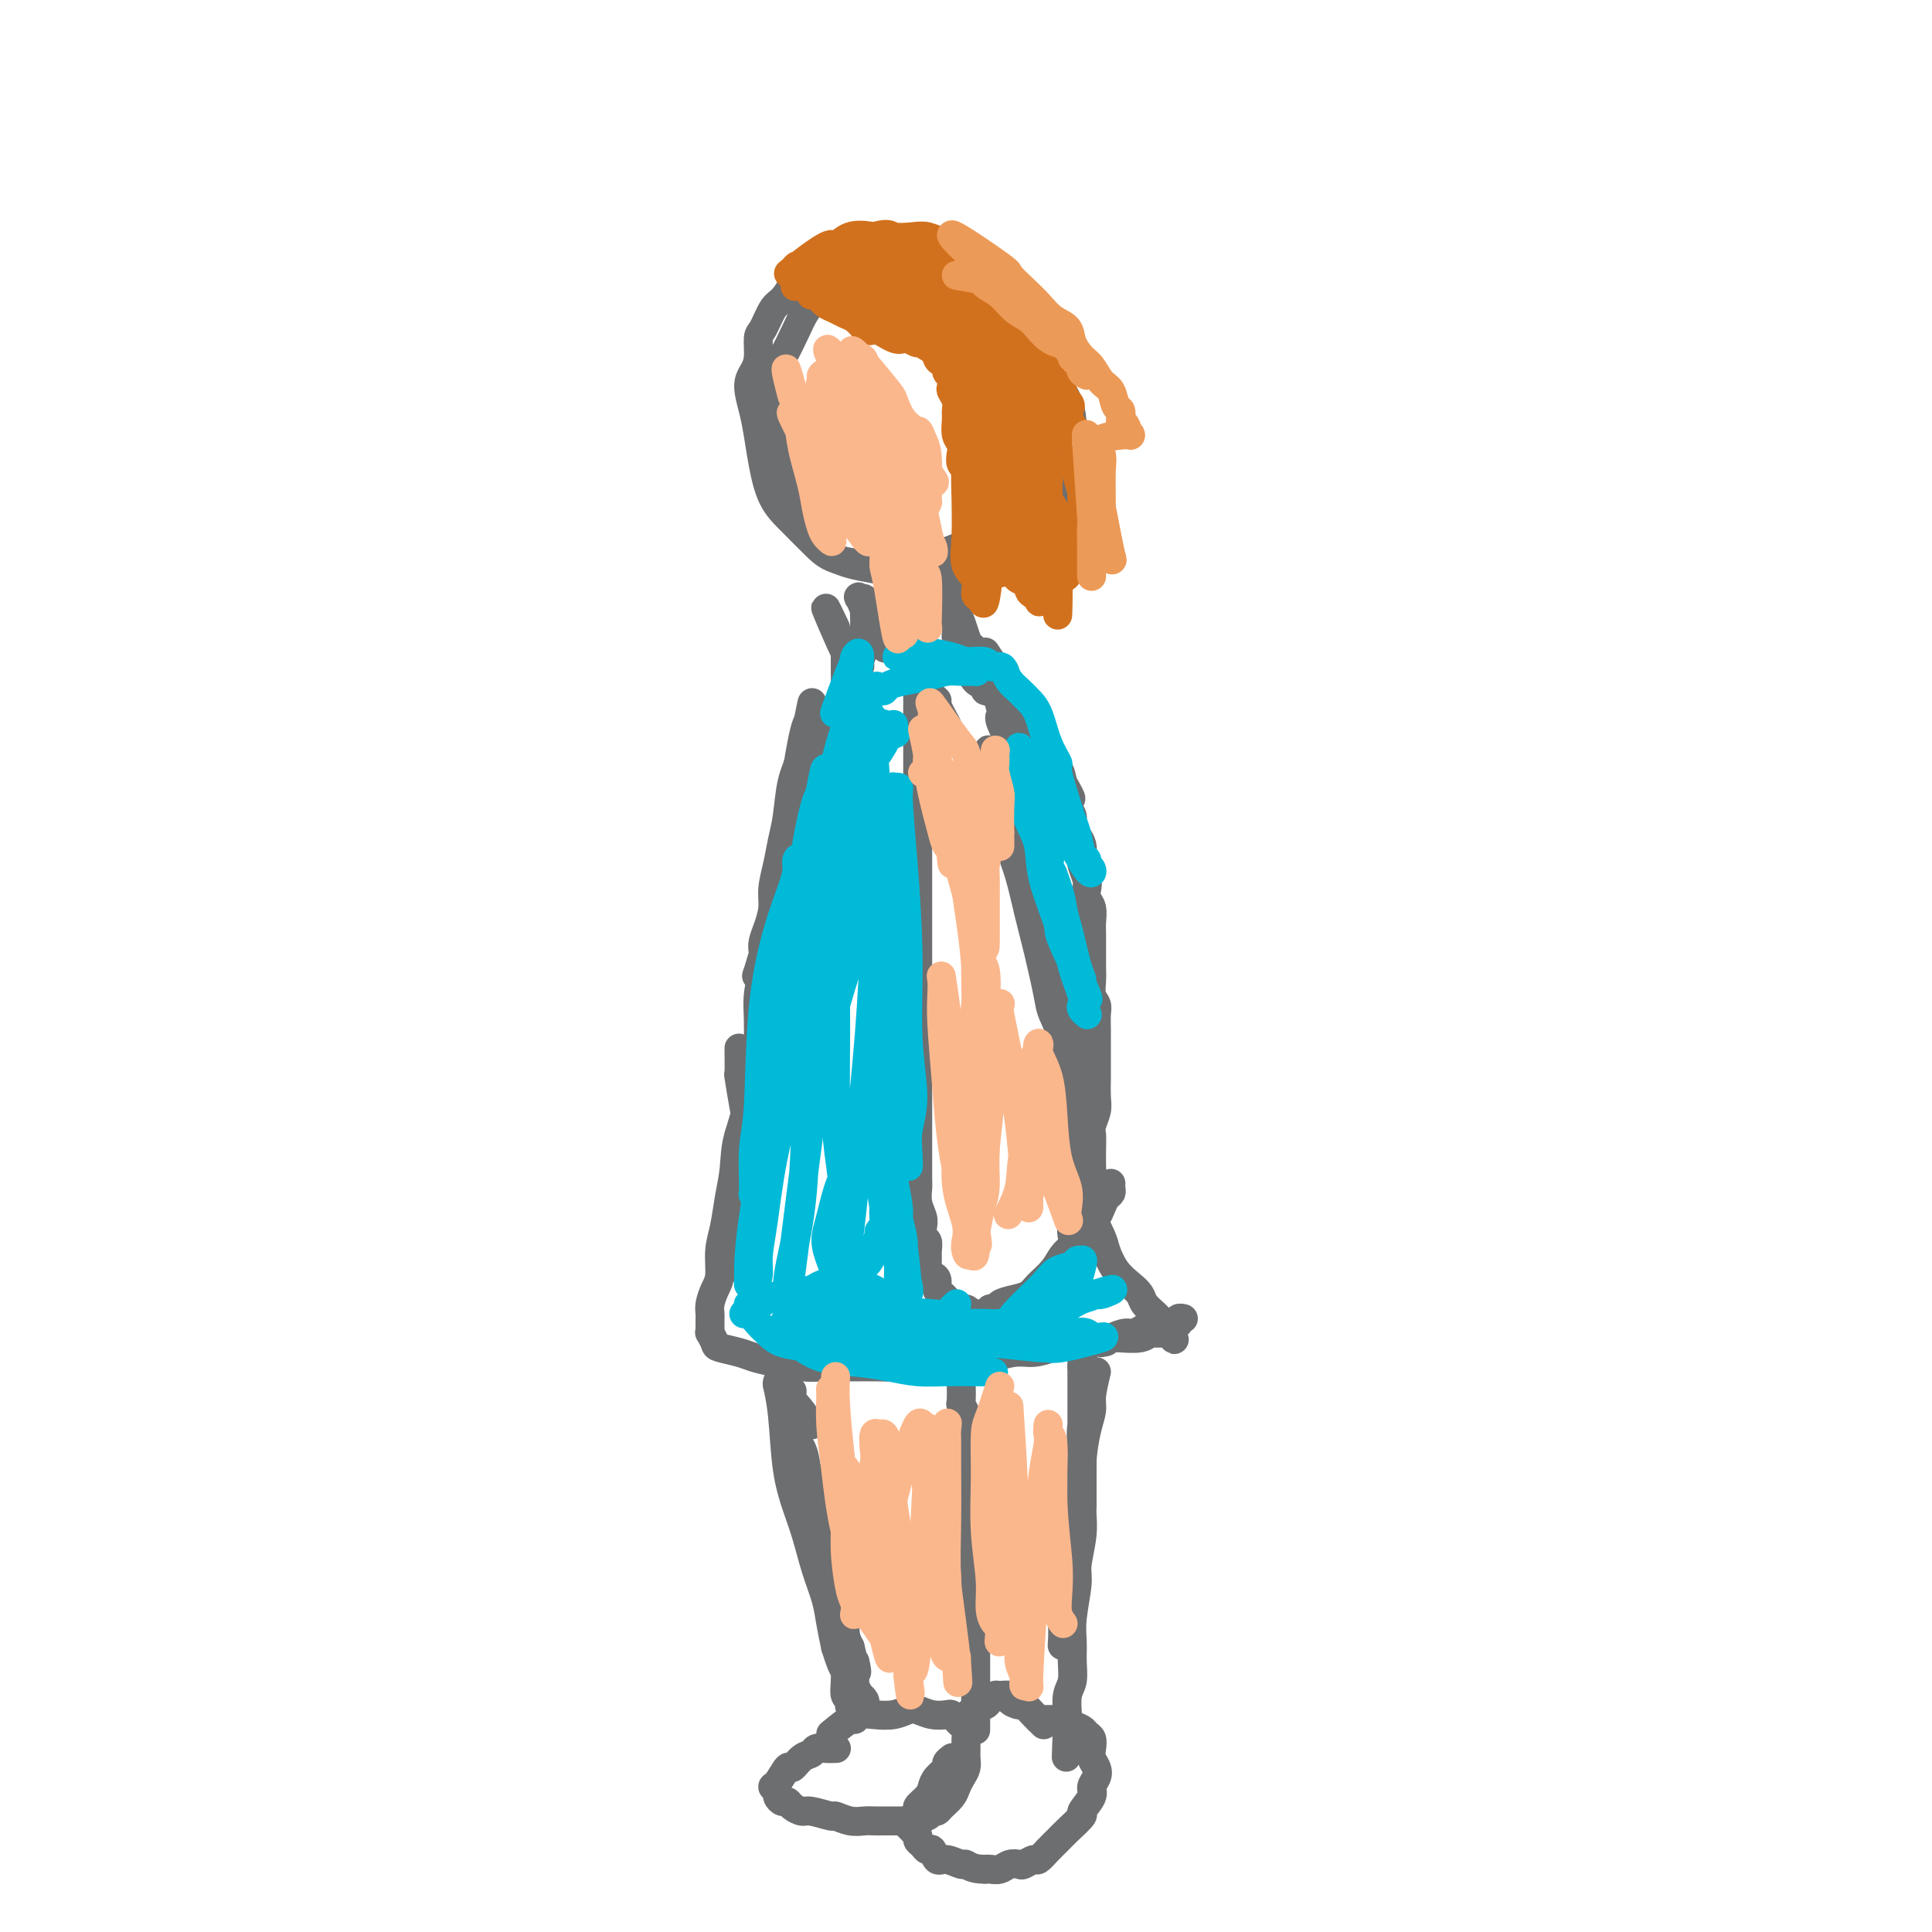 <svg viewBox='0 0 400 400' version='1.1' xmlns='http://www.w3.org/2000/svg' xmlns:xlink='http://www.w3.org/1999/xlink'><g fill='none' stroke='rgb(109,110,112)' stroke-width='6' stroke-linecap='round' stroke-linejoin='round'><path d='M173,54c-1.593,0.448 -3.185,0.895 -4,1c-0.815,0.105 -0.851,-0.133 -1,0c-0.149,0.133 -0.410,0.638 -1,1c-0.590,0.362 -1.510,0.580 -2,1c-0.490,0.420 -0.552,1.041 -1,2c-0.448,0.959 -1.282,2.255 -2,3c-0.718,0.745 -1.319,0.937 -2,2c-0.681,1.063 -1.441,2.996 -2,4c-0.559,1.004 -0.917,1.079 -1,2c-0.083,0.921 0.110,2.688 0,4c-0.110,1.312 -0.524,2.168 -1,3c-0.476,0.832 -1.012,1.639 -1,3c0.012,1.361 0.574,3.275 1,5c0.426,1.725 0.715,3.259 1,5c0.285,1.741 0.567,3.688 1,6c0.433,2.312 1.017,4.988 2,7c0.983,2.012 2.366,3.361 4,5c1.634,1.639 3.521,3.570 5,5c1.479,1.430 2.552,2.361 5,3c2.448,0.639 6.272,0.986 9,1c2.728,0.014 4.360,-0.306 7,-1c2.640,-0.694 6.288,-1.764 9,-3c2.712,-1.236 4.489,-2.639 6,-4c1.511,-1.361 2.755,-2.681 4,-4'/><path d='M209,105c2.104,-2.140 2.365,-3.491 3,-5c0.635,-1.509 1.643,-3.176 2,-5c0.357,-1.824 0.062,-3.806 0,-6c-0.062,-2.194 0.107,-4.601 0,-7c-0.107,-2.399 -0.491,-4.792 -1,-7c-0.509,-2.208 -1.144,-4.233 -2,-6c-0.856,-1.767 -1.932,-3.276 -3,-5c-1.068,-1.724 -2.128,-3.663 -3,-5c-0.872,-1.337 -1.556,-2.071 -3,-3c-1.444,-0.929 -3.649,-2.053 -5,-3c-1.351,-0.947 -1.848,-1.716 -3,-2c-1.152,-0.284 -2.958,-0.082 -4,0c-1.042,0.082 -1.319,0.044 -2,0c-0.681,-0.044 -1.764,-0.095 -3,0c-1.236,0.095 -2.623,0.337 -4,1c-1.377,0.663 -2.742,1.749 -4,3c-1.258,1.251 -2.408,2.669 -4,4c-1.592,1.331 -3.628,2.576 -5,4c-1.372,1.424 -2.082,3.027 -3,5c-0.918,1.973 -2.045,4.315 -3,6c-0.955,1.685 -1.739,2.711 -2,5c-0.261,2.289 0.001,5.840 0,8c-0.001,2.160 -0.266,2.928 0,5c0.266,2.072 1.063,5.448 2,8c0.937,2.552 2.013,4.280 3,6c0.987,1.720 1.886,3.432 3,5c1.114,1.568 2.442,2.992 4,4c1.558,1.008 3.345,1.600 5,2c1.655,0.400 3.176,0.608 5,1c1.824,0.392 3.950,0.969 6,1c2.050,0.031 4.025,-0.485 6,-1'/><path d='M194,118c4.458,0.105 4.602,-1.133 6,-2c1.398,-0.867 4.049,-1.365 6,-2c1.951,-0.635 3.202,-1.408 5,-3c1.798,-1.592 4.142,-4.003 6,-6c1.858,-1.997 3.228,-3.579 4,-5c0.772,-1.421 0.944,-2.680 1,-4c0.056,-1.320 -0.004,-2.702 0,-4c0.004,-1.298 0.071,-2.512 0,-4c-0.071,-1.488 -0.279,-3.250 -1,-5c-0.721,-1.750 -1.956,-3.488 -3,-5c-1.044,-1.512 -1.898,-2.797 -3,-4c-1.102,-1.203 -2.450,-2.324 -4,-3c-1.550,-0.676 -3.300,-0.907 -4,-1c-0.700,-0.093 -0.350,-0.046 0,0'/><path d='M173,130c-1.155,-2.426 -2.309,-4.852 -2,-4c0.309,0.852 2.083,4.982 3,7c0.917,2.018 0.977,1.925 1,2c0.023,0.075 0.009,0.319 0,1c-0.009,0.681 -0.014,1.797 0,3c0.014,1.203 0.046,2.491 0,3c-0.046,0.509 -0.171,0.240 0,1c0.171,0.760 0.637,2.549 1,2c0.363,-0.549 0.623,-3.436 1,-5c0.377,-1.564 0.871,-1.806 1,-2c0.129,-0.194 -0.106,-0.341 0,-1c0.106,-0.659 0.553,-1.829 1,-3'/><path d='M179,134c0.464,-2.060 0.125,-1.708 0,-2c-0.125,-0.292 -0.037,-1.226 0,-2c0.037,-0.774 0.022,-1.389 0,-2c-0.022,-0.611 -0.051,-1.219 0,-2c0.051,-0.781 0.184,-1.734 0,-2c-0.184,-0.266 -0.683,0.157 -1,0c-0.317,-0.157 -0.452,-0.893 0,0c0.452,0.893 1.492,3.415 2,5c0.508,1.585 0.483,2.235 1,3c0.517,0.765 1.576,1.647 2,2c0.424,0.353 0.212,0.176 0,0'/><path d='M199,118c-0.421,1.538 -0.842,3.076 -1,4c-0.158,0.924 -0.054,1.234 0,2c0.054,0.766 0.056,1.987 0,3c-0.056,1.013 -0.171,1.819 0,3c0.171,1.181 0.628,2.737 1,4c0.372,1.263 0.660,2.232 1,3c0.340,0.768 0.731,1.334 1,2c0.269,0.666 0.415,1.431 1,2c0.585,0.569 1.610,0.940 2,1c0.390,0.060 0.147,-0.192 0,0c-0.147,0.192 -0.196,0.827 0,1c0.196,0.173 0.638,-0.117 1,0c0.362,0.117 0.644,0.639 0,-1c-0.644,-1.639 -2.215,-5.440 -3,-7c-0.785,-1.560 -0.784,-0.879 -1,-1c-0.216,-0.121 -0.650,-1.046 -1,-2c-0.350,-0.954 -0.616,-1.939 -1,-3c-0.384,-1.061 -0.888,-2.199 -1,-3c-0.112,-0.801 0.166,-1.266 0,-2c-0.166,-0.734 -0.775,-1.736 -1,-2c-0.225,-0.264 -0.064,0.210 0,0c0.064,-0.210 0.032,-1.105 0,-2'/><path d='M197,120c-1.438,-3.485 -1.532,-0.697 -1,2c0.532,2.697 1.689,5.303 2,7c0.311,1.697 -0.226,2.486 0,3c0.226,0.514 1.213,0.753 2,2c0.787,1.247 1.374,3.501 2,5c0.626,1.499 1.292,2.244 2,3c0.708,0.756 1.458,1.522 2,2c0.542,0.478 0.877,0.667 1,1c0.123,0.333 0.035,0.809 0,1c-0.035,0.191 -0.018,0.095 0,0'/><path d='M179,146c-1.625,0.660 -3.250,1.320 -4,2c-0.750,0.680 -0.626,1.379 -1,2c-0.374,0.621 -1.247,1.163 -2,2c-0.753,0.837 -1.386,1.967 -2,3c-0.614,1.033 -1.208,1.968 -2,3c-0.792,1.032 -1.781,2.160 -2,3c-0.219,0.840 0.334,1.391 0,2c-0.334,0.609 -1.554,1.276 -2,2c-0.446,0.724 -0.116,1.503 0,2c0.116,0.497 0.020,0.710 0,1c-0.020,0.290 0.036,0.657 0,1c-0.036,0.343 -0.163,0.663 0,-1c0.163,-1.663 0.618,-5.308 1,-8c0.382,-2.692 0.692,-4.431 1,-6c0.308,-1.569 0.613,-2.967 1,-4c0.387,-1.033 0.856,-1.699 1,-2c0.144,-0.301 -0.038,-0.235 0,-1c0.038,-0.765 0.297,-2.361 0,-1c-0.297,1.361 -1.148,5.681 -2,10'/><path d='M166,156c-0.715,2.391 -1.502,3.868 -2,6c-0.498,2.132 -0.707,4.919 -1,7c-0.293,2.081 -0.670,3.456 -1,5c-0.330,1.544 -0.614,3.257 -1,5c-0.386,1.743 -0.874,3.517 -1,5c-0.126,1.483 0.111,2.677 0,4c-0.111,1.323 -0.569,2.776 -1,4c-0.431,1.224 -0.836,2.217 -1,3c-0.164,0.783 -0.087,1.354 0,2c0.087,0.646 0.184,1.366 0,2c-0.184,0.634 -0.648,1.184 -1,2c-0.352,0.816 -0.593,1.900 0,0c0.593,-1.900 2.020,-6.784 3,-10c0.980,-3.216 1.515,-4.766 2,-6c0.485,-1.234 0.922,-2.154 1,-3c0.078,-0.846 -0.203,-1.617 0,-2c0.203,-0.383 0.888,-0.376 1,-1c0.112,-0.624 -0.351,-1.879 -1,0c-0.649,1.879 -1.484,6.893 -2,9c-0.516,2.107 -0.713,1.308 -1,2c-0.287,0.692 -0.665,2.876 -1,5c-0.335,2.124 -0.626,4.188 -1,6c-0.374,1.812 -0.832,3.373 -1,5c-0.168,1.627 -0.048,3.322 0,5c0.048,1.678 0.024,3.339 0,5'/><path d='M157,216c-1.392,10.047 -0.372,5.164 0,4c0.372,-1.164 0.096,1.391 0,3c-0.096,1.609 -0.012,2.274 0,3c0.012,0.726 -0.048,1.514 0,2c0.048,0.486 0.205,0.669 0,1c-0.205,0.331 -0.773,0.809 -1,1c-0.227,0.191 -0.114,0.096 0,0'/><path d='M207,160c0.000,0.000 0.100,0.100 0.1,0.1'/><path d='M214,150c-1.572,-0.845 -3.145,-1.691 -4,-2c-0.855,-0.309 -0.993,-0.083 -1,0c-0.007,0.083 0.117,0.022 0,0c-0.117,-0.022 -0.474,-0.006 -1,0c-0.526,0.006 -1.220,0.002 -1,1c0.220,0.998 1.355,3.000 2,5c0.645,2.000 0.801,4.000 1,6c0.199,2.000 0.439,3.999 1,6c0.561,2.001 1.441,4.004 2,6c0.559,1.996 0.798,3.987 1,6c0.202,2.013 0.369,4.050 1,6c0.631,1.950 1.728,3.813 2,6c0.272,2.187 -0.281,4.696 0,7c0.281,2.304 1.396,4.402 2,6c0.604,1.598 0.698,2.696 1,4c0.302,1.304 0.812,2.813 1,4c0.188,1.187 0.054,2.054 0,3c-0.054,0.946 -0.027,1.973 0,3'/><path d='M221,217c2.338,11.199 1.185,5.195 0,1c-1.185,-4.195 -2.400,-6.581 -3,-8c-0.600,-1.419 -0.584,-1.869 -1,-4c-0.416,-2.131 -1.263,-5.942 -2,-9c-0.737,-3.058 -1.363,-5.362 -2,-8c-0.637,-2.638 -1.284,-5.609 -2,-8c-0.716,-2.391 -1.502,-4.201 -2,-6c-0.498,-1.799 -0.708,-3.586 -1,-6c-0.292,-2.414 -0.666,-5.454 -1,-7c-0.334,-1.546 -0.629,-1.599 -1,-2c-0.371,-0.401 -0.817,-1.152 -1,-2c-0.183,-0.848 -0.104,-1.794 0,-2c0.104,-0.206 0.231,0.328 0,0c-0.231,-0.328 -0.822,-1.519 0,0c0.822,1.519 3.056,5.749 4,8c0.944,2.251 0.600,2.522 1,4c0.400,1.478 1.546,4.164 3,8c1.454,3.836 3.216,8.821 4,12c0.784,3.179 0.591,4.553 1,7c0.409,2.447 1.420,5.966 2,9c0.580,3.034 0.729,5.584 1,8c0.271,2.416 0.664,4.697 1,7c0.336,2.303 0.616,4.628 1,7c0.384,2.372 0.873,4.793 1,7c0.127,2.207 -0.106,4.202 0,6c0.106,1.798 0.553,3.399 1,5'/><path d='M225,244c1.464,9.659 1.124,5.805 1,5c-0.124,-0.805 -0.031,1.437 0,3c0.031,1.563 0.001,2.448 0,3c-0.001,0.552 0.029,0.773 0,1c-0.029,0.227 -0.116,0.461 0,1c0.116,0.539 0.434,1.385 0,0c-0.434,-1.385 -1.619,-5.000 -2,-7c-0.381,-2.000 0.041,-2.386 0,-4c-0.041,-1.614 -0.547,-4.457 -1,-6c-0.453,-1.543 -0.853,-1.787 -1,-3c-0.147,-1.213 -0.039,-3.396 0,-4c0.039,-0.604 0.011,0.372 0,0c-0.011,-0.372 -0.004,-2.091 0,-1c0.004,1.091 0.006,4.992 0,8c-0.006,3.008 -0.019,5.121 0,7c0.019,1.879 0.071,3.523 0,5c-0.071,1.477 -0.267,2.788 0,4c0.267,1.212 0.995,2.326 1,3c0.005,0.674 -0.713,0.907 -1,1c-0.287,0.093 -0.144,0.047 0,0'/><path d='M153,217c0.022,2.141 0.045,4.283 0,5c-0.045,0.717 -0.156,0.011 0,1c0.156,0.989 0.580,3.674 1,6c0.420,2.326 0.837,4.292 1,6c0.163,1.708 0.073,3.157 0,5c-0.073,1.843 -0.127,4.081 0,6c0.127,1.919 0.437,3.520 0,5c-0.437,1.480 -1.622,2.840 -2,4c-0.378,1.160 0.049,2.122 0,3c-0.049,0.878 -0.574,1.674 -1,2c-0.426,0.326 -0.752,0.184 -1,1c-0.248,0.816 -0.418,2.589 0,1c0.418,-1.589 1.423,-6.542 2,-10c0.577,-3.458 0.725,-5.421 1,-8c0.275,-2.579 0.679,-5.774 1,-8c0.321,-2.226 0.561,-3.483 1,-5c0.439,-1.517 1.076,-3.293 1,-4c-0.076,-0.707 -0.867,-0.344 -1,-1c-0.133,-0.656 0.390,-2.330 0,-1c-0.390,1.330 -1.695,5.665 -3,10'/><path d='M153,235c-0.796,2.540 -0.787,4.889 -1,7c-0.213,2.111 -0.648,3.982 -1,6c-0.352,2.018 -0.620,4.182 -1,6c-0.380,1.818 -0.872,3.289 -1,5c-0.128,1.711 0.109,3.663 0,5c-0.109,1.337 -0.565,2.060 -1,3c-0.435,0.940 -0.849,2.097 -1,3c-0.151,0.903 -0.040,1.553 0,2c0.040,0.447 0.010,0.692 0,1c-0.010,0.308 0.001,0.678 0,1c-0.001,0.322 -0.014,0.597 0,1c0.014,0.403 0.055,0.934 0,1c-0.055,0.066 -0.206,-0.333 0,0c0.206,0.333 0.769,1.398 1,2c0.231,0.602 0.129,0.739 1,1c0.871,0.261 2.714,0.644 4,1c1.286,0.356 2.015,0.684 3,1c0.985,0.316 2.226,0.620 4,1c1.774,0.380 4.081,0.834 6,1c1.919,0.166 3.450,0.042 5,0c1.550,-0.042 3.117,-0.001 5,0c1.883,0.001 4.081,-0.037 6,0c1.919,0.037 3.559,0.150 6,0c2.441,-0.150 5.681,-0.561 8,-1c2.319,-0.439 3.715,-0.905 5,-1c1.285,-0.095 2.458,0.181 4,0c1.542,-0.181 3.452,-0.819 5,-1c1.548,-0.181 2.735,0.096 4,0c1.265,-0.096 2.610,-0.564 4,-1c1.390,-0.436 2.826,-0.839 4,-1c1.174,-0.161 2.087,-0.081 3,0'/><path d='M225,278c6.324,-0.730 3.634,-0.056 3,0c-0.634,0.056 0.790,-0.506 2,-1c1.210,-0.494 2.208,-0.921 3,-1c0.792,-0.079 1.378,0.189 2,0c0.622,-0.189 1.280,-0.835 2,-1c0.720,-0.165 1.502,0.152 2,0c0.498,-0.152 0.712,-0.772 1,-1c0.288,-0.228 0.651,-0.065 1,0c0.349,0.065 0.686,0.031 1,0c0.314,-0.031 0.606,-0.061 1,0c0.394,0.061 0.889,0.212 1,0c0.111,-0.212 -0.162,-0.788 0,-1c0.162,-0.212 0.761,-0.061 1,0c0.239,0.061 0.120,0.030 0,0'/><path d='M228,247c-0.860,1.549 -1.720,3.099 -2,4c-0.280,0.901 0.021,1.154 0,1c-0.021,-0.154 -0.364,-0.715 0,0c0.364,0.715 1.435,2.705 2,4c0.565,1.295 0.622,1.894 1,3c0.378,1.106 1.075,2.720 2,4c0.925,1.280 2.079,2.227 3,3c0.921,0.773 1.610,1.374 2,2c0.390,0.626 0.482,1.278 1,2c0.518,0.722 1.463,1.513 2,2c0.537,0.487 0.666,0.669 1,1c0.334,0.331 0.874,0.810 1,1c0.126,0.190 -0.162,0.092 0,0c0.162,-0.092 0.774,-0.179 1,0c0.226,0.179 0.064,0.622 0,1c-0.064,0.378 -0.032,0.689 0,1'/><path d='M242,276c2.080,2.630 0.779,0.704 0,0c-0.779,-0.704 -1.036,-0.185 -1,0c0.036,0.185 0.363,0.035 0,0c-0.363,-0.035 -1.418,0.043 -2,0c-0.582,-0.043 -0.690,-0.207 -1,0c-0.310,0.207 -0.821,0.787 -2,1c-1.179,0.213 -3.027,0.061 -4,0c-0.973,-0.061 -1.070,-0.030 -2,0c-0.930,0.030 -2.694,0.061 -4,0c-1.306,-0.061 -2.154,-0.212 -3,0c-0.846,0.212 -1.689,0.788 -2,1c-0.311,0.212 -0.089,0.061 0,0c0.089,-0.061 0.044,-0.030 0,0'/><path d='M164,288c-0.203,3.030 -0.405,6.061 0,8c0.405,1.939 1.418,2.787 2,4c0.582,1.213 0.733,2.792 1,4c0.267,1.208 0.649,2.044 1,3c0.351,0.956 0.673,2.031 1,3c0.327,0.969 0.661,1.833 1,3c0.339,1.167 0.682,2.638 1,4c0.318,1.362 0.611,2.614 1,4c0.389,1.386 0.874,2.906 1,4c0.126,1.094 -0.107,1.763 0,3c0.107,1.237 0.554,3.043 1,4c0.446,0.957 0.889,1.065 1,2c0.111,0.935 -0.111,2.696 0,4c0.111,1.304 0.556,2.152 1,3'/><path d='M176,341c2.078,8.720 1.274,4.020 1,3c-0.274,-1.020 -0.017,1.638 0,3c0.017,1.362 -0.206,1.426 0,2c0.206,0.574 0.840,1.656 1,2c0.160,0.344 -0.153,-0.052 0,0c0.153,0.052 0.772,0.553 1,1c0.228,0.447 0.065,0.842 0,1c-0.065,0.158 -0.033,0.079 0,0'/><path d='M199,286c0.030,1.616 0.061,3.232 0,4c-0.061,0.768 -0.212,0.687 0,1c0.212,0.313 0.788,1.021 1,2c0.212,0.979 0.061,2.228 0,4c-0.061,1.772 -0.030,4.066 0,6c0.030,1.934 0.061,3.507 0,5c-0.061,1.493 -0.214,2.906 0,4c0.214,1.094 0.793,1.871 1,3c0.207,1.129 0.041,2.612 0,4c-0.041,1.388 0.041,2.681 0,4c-0.041,1.319 -0.207,2.663 0,4c0.207,1.337 0.788,2.667 1,4c0.212,1.333 0.057,2.668 0,4c-0.057,1.332 -0.015,2.660 0,4c0.015,1.340 0.004,2.692 0,4c-0.004,1.308 -0.001,2.573 0,4c0.001,1.427 0.000,3.017 0,4c-0.000,0.983 -0.000,1.360 0,2c0.000,0.640 0.000,1.545 0,2c-0.000,0.455 -0.000,0.462 0,1c0.000,0.538 0.000,1.606 0,2c-0.000,0.394 -0.000,0.112 0,0c0.000,-0.112 0.000,-0.056 0,0'/><path d='M168,295c-1.187,-1.670 -2.375,-3.340 -3,-4c-0.625,-0.660 -0.688,-0.311 -1,-1c-0.312,-0.689 -0.872,-2.417 -1,-3c-0.128,-0.583 0.176,-0.022 0,0c-0.176,0.022 -0.833,-0.495 -1,-1c-0.167,-0.505 0.155,-0.998 0,-1c-0.155,-0.002 -0.785,0.485 -1,1c-0.215,0.515 -0.013,1.056 0,1c0.013,-0.056 -0.162,-0.710 0,0c0.162,0.710 0.662,2.782 1,6c0.338,3.218 0.514,7.581 1,11c0.486,3.419 1.282,5.894 2,8c0.718,2.106 1.358,3.843 2,6c0.642,2.157 1.285,4.733 2,7c0.715,2.267 1.500,4.226 2,6c0.500,1.774 0.714,3.364 1,5c0.286,1.636 0.643,3.318 1,5'/><path d='M173,341c1.996,6.493 1.985,4.227 2,4c0.015,-0.227 0.056,1.586 0,3c-0.056,1.414 -0.207,2.428 0,3c0.207,0.572 0.774,0.703 1,1c0.226,0.297 0.112,0.760 0,1c-0.112,0.240 -0.223,0.257 0,0c0.223,-0.257 0.778,-0.788 1,-1c0.222,-0.212 0.111,-0.106 0,0'/><path d='M224,283c0.000,0.000 0.100,0.100 0.1,0.1'/><path d='M227,284c-0.444,1.851 -0.889,3.702 -1,5c-0.111,1.298 0.111,2.043 0,3c-0.111,0.957 -0.554,2.126 -1,4c-0.446,1.874 -0.894,4.455 -1,7c-0.106,2.545 0.130,5.056 0,7c-0.130,1.944 -0.627,3.321 -1,5c-0.373,1.679 -0.622,3.662 -1,6c-0.378,2.338 -0.886,5.033 -1,7c-0.114,1.967 0.166,3.207 0,4c-0.166,0.793 -0.777,1.139 -1,2c-0.223,0.861 -0.057,2.236 0,3c0.057,0.764 0.004,0.915 0,1c-0.004,0.085 0.040,0.103 0,1c-0.040,0.897 -0.165,2.673 0,1c0.165,-1.673 0.621,-6.797 1,-9c0.379,-2.203 0.680,-1.487 1,-3c0.320,-1.513 0.660,-5.257 1,-9'/><path d='M223,319c0.691,-4.310 0.917,-4.585 1,-6c0.083,-1.415 0.022,-3.970 0,-6c-0.022,-2.030 -0.006,-3.534 0,-5c0.006,-1.466 0.002,-2.892 0,-4c-0.002,-1.108 -0.000,-1.897 0,-3c0.000,-1.103 0.000,-2.518 0,-4c-0.000,-1.482 0.000,-3.029 0,-4c-0.000,-0.971 -0.001,-1.364 0,-2c0.001,-0.636 0.005,-1.514 0,-2c-0.005,-0.486 -0.019,-0.578 0,-1c0.019,-0.422 0.072,-1.172 0,-2c-0.072,-0.828 -0.268,-1.734 0,0c0.268,1.734 1.000,6.108 1,9c0.000,2.892 -0.731,4.301 -1,6c-0.269,1.699 -0.076,3.687 0,6c0.076,2.313 0.036,4.951 0,7c-0.036,2.049 -0.066,3.510 0,5c0.066,1.490 0.228,3.010 0,5c-0.228,1.990 -0.846,4.450 -1,6c-0.154,1.550 0.156,2.190 0,4c-0.156,1.810 -0.778,4.790 -1,7c-0.222,2.210 -0.046,3.649 0,5c0.046,1.351 -0.040,2.613 0,4c0.040,1.387 0.207,2.897 0,4c-0.207,1.103 -0.786,1.797 -1,3c-0.214,1.203 -0.061,2.915 0,4c0.061,1.085 0.031,1.542 0,2'/><path d='M221,357c-0.464,12.337 -0.124,4.679 0,2c0.124,-2.679 0.033,-0.378 0,1c-0.033,1.378 -0.009,1.832 0,2c0.009,0.168 0.003,0.048 0,0c-0.003,-0.048 -0.001,-0.024 0,0'/><path d='M172,359c1.590,-1.298 3.181,-2.596 4,-3c0.819,-0.404 0.867,0.084 1,0c0.133,-0.084 0.353,-0.742 1,-1c0.647,-0.258 1.723,-0.118 3,0c1.277,0.118 2.755,0.214 4,0c1.245,-0.214 2.256,-0.738 3,-1c0.744,-0.262 1.222,-0.264 2,0c0.778,0.264 1.857,0.792 3,1c1.143,0.208 2.348,0.096 3,0c0.652,-0.096 0.749,-0.178 1,0c0.251,0.178 0.656,0.614 1,1c0.344,0.386 0.628,0.722 1,1c0.372,0.278 0.833,0.497 1,1c0.167,0.503 0.042,1.289 0,2c-0.042,0.711 -0.000,1.345 0,2c0.000,0.655 -0.040,1.330 0,2c0.040,0.670 0.162,1.335 0,2c-0.162,0.665 -0.607,1.331 -1,2c-0.393,0.669 -0.735,1.342 -1,2c-0.265,0.658 -0.452,1.300 -1,2c-0.548,0.700 -1.455,1.458 -2,2c-0.545,0.542 -0.727,0.869 -1,1c-0.273,0.131 -0.636,0.065 -1,0'/><path d='M193,375c-1.063,1.249 -0.722,0.870 -1,1c-0.278,0.130 -1.177,0.767 -2,1c-0.823,0.233 -1.572,0.063 -2,0c-0.428,-0.063 -0.537,-0.017 -1,0c-0.463,0.017 -1.281,0.006 -2,0c-0.719,-0.006 -1.339,-0.006 -2,0c-0.661,0.006 -1.365,0.017 -2,0c-0.635,-0.017 -1.203,-0.061 -2,0c-0.797,0.061 -1.823,0.227 -3,0c-1.177,-0.227 -2.504,-0.848 -3,-1c-0.496,-0.152 -0.160,0.166 -1,0c-0.840,-0.166 -2.855,-0.814 -4,-1c-1.145,-0.186 -1.421,0.091 -2,0c-0.579,-0.091 -1.460,-0.549 -2,-1c-0.540,-0.451 -0.737,-0.895 -1,-1c-0.263,-0.105 -0.590,0.129 -1,0c-0.410,-0.129 -0.902,-0.621 -1,-1c-0.098,-0.379 0.196,-0.646 0,-1c-0.196,-0.354 -0.884,-0.795 -1,-1c-0.116,-0.205 0.340,-0.173 1,-1c0.660,-0.827 1.524,-2.513 2,-3c0.476,-0.487 0.564,0.223 1,0c0.436,-0.223 1.220,-1.380 2,-2c0.780,-0.620 1.554,-0.702 2,-1c0.446,-0.298 0.563,-0.812 1,-1c0.437,-0.188 1.195,-0.051 2,0c0.805,0.051 1.659,0.014 2,0c0.341,-0.014 0.171,-0.007 0,0'/><path d='M215,356c1.603,-0.006 3.207,-0.013 4,0c0.793,0.013 0.776,0.045 1,0c0.224,-0.045 0.691,-0.168 1,0c0.309,0.168 0.461,0.625 1,1c0.539,0.375 1.464,0.667 2,1c0.536,0.333 0.683,0.708 1,1c0.317,0.292 0.804,0.501 1,1c0.196,0.499 0.101,1.289 0,2c-0.101,0.711 -0.207,1.344 0,2c0.207,0.656 0.727,1.336 1,2c0.273,0.664 0.300,1.314 0,2c-0.300,0.686 -0.927,1.409 -1,2c-0.073,0.591 0.409,1.050 0,2c-0.409,0.950 -1.709,2.389 -2,3c-0.291,0.611 0.426,0.392 0,1c-0.426,0.608 -1.997,2.043 -3,3c-1.003,0.957 -1.439,1.437 -2,2c-0.561,0.563 -1.249,1.209 -2,2c-0.751,0.791 -1.566,1.728 -2,2c-0.434,0.272 -0.486,-0.119 -1,0c-0.514,0.119 -1.489,0.750 -2,1c-0.511,0.250 -0.557,0.119 -1,0c-0.443,-0.119 -1.284,-0.228 -2,0c-0.716,0.228 -1.308,0.792 -2,1c-0.692,0.208 -1.483,0.059 -2,0c-0.517,-0.059 -0.758,-0.030 -1,0'/><path d='M204,387c-2.588,0.064 -3.558,-0.775 -4,-1c-0.442,-0.225 -0.356,0.165 -1,0c-0.644,-0.165 -2.018,-0.884 -3,-1c-0.982,-0.116 -1.574,0.372 -2,0c-0.426,-0.372 -0.688,-1.605 -1,-2c-0.312,-0.395 -0.676,0.048 -1,0c-0.324,-0.048 -0.608,-0.586 -1,-1c-0.392,-0.414 -0.893,-0.703 -1,-1c-0.107,-0.297 0.179,-0.603 0,-1c-0.179,-0.397 -0.825,-0.884 -1,-1c-0.175,-0.116 0.119,0.138 0,0c-0.119,-0.138 -0.652,-0.670 -1,-1c-0.348,-0.330 -0.510,-0.459 0,-1c0.510,-0.541 1.694,-1.496 2,-2c0.306,-0.504 -0.264,-0.559 0,-1c0.264,-0.441 1.362,-1.270 2,-2c0.638,-0.730 0.816,-1.362 1,-2c0.184,-0.638 0.375,-1.281 1,-2c0.625,-0.719 1.683,-1.512 2,-2c0.317,-0.488 -0.107,-0.670 0,-1c0.107,-0.330 0.745,-0.809 1,-1c0.255,-0.191 0.128,-0.096 0,0'/><path d='M199,356c1.600,-1.290 3.201,-2.580 4,-3c0.799,-0.420 0.797,0.030 1,0c0.203,-0.030 0.613,-0.541 1,-1c0.387,-0.459 0.752,-0.865 1,-1c0.248,-0.135 0.380,0.000 1,0c0.620,-0.000 1.728,-0.137 2,0c0.272,0.137 -0.292,0.547 0,1c0.292,0.453 1.441,0.948 2,1c0.559,0.052 0.528,-0.340 1,0c0.472,0.340 1.446,1.411 2,2c0.554,0.589 0.688,0.697 1,1c0.312,0.303 0.804,0.801 1,1c0.196,0.199 0.098,0.100 0,0'/><path d='M204,135c1.147,1.756 2.293,3.512 3,4c0.707,0.488 0.973,-0.291 1,0c0.027,0.291 -0.186,1.654 0,2c0.186,0.346 0.772,-0.325 1,0c0.228,0.325 0.099,1.645 0,2c-0.099,0.355 -0.167,-0.256 0,0c0.167,0.256 0.571,1.378 1,2c0.429,0.622 0.885,0.744 1,1c0.115,0.256 -0.110,0.646 0,1c0.110,0.354 0.554,0.671 1,1c0.446,0.329 0.893,0.669 1,1c0.107,0.331 -0.125,0.651 0,1c0.125,0.349 0.606,0.727 1,1c0.394,0.273 0.701,0.443 1,1c0.299,0.557 0.591,1.503 1,2c0.409,0.497 0.934,0.546 1,1c0.066,0.454 -0.328,1.315 0,2c0.328,0.685 1.380,1.196 2,2c0.620,0.804 0.810,1.902 1,3'/><path d='M220,162c2.719,4.761 1.516,3.162 1,3c-0.516,-0.162 -0.345,1.111 0,2c0.345,0.889 0.863,1.393 1,2c0.137,0.607 -0.108,1.316 0,2c0.108,0.684 0.569,1.342 1,2c0.431,0.658 0.834,1.317 1,2c0.166,0.683 0.096,1.391 0,2c-0.096,0.609 -0.218,1.121 0,2c0.218,0.879 0.776,2.126 1,3c0.224,0.874 0.112,1.375 0,2c-0.112,0.625 -0.226,1.375 0,2c0.226,0.625 0.793,1.125 1,2c0.207,0.875 0.055,2.124 0,3c-0.055,0.876 -0.015,1.378 0,2c0.015,0.622 0.003,1.364 0,2c-0.003,0.636 0.003,1.168 0,2c-0.003,0.832 -0.015,1.965 0,3c0.015,1.035 0.057,1.971 0,3c-0.057,1.029 -0.211,2.150 0,3c0.211,0.850 0.789,1.428 1,2c0.211,0.572 0.057,1.138 0,2c-0.057,0.862 -0.015,2.019 0,3c0.015,0.981 0.005,1.784 0,3c-0.005,1.216 -0.005,2.843 0,4c0.005,1.157 0.015,1.842 0,3c-0.015,1.158 -0.057,2.788 0,4c0.057,1.212 0.211,2.007 0,3c-0.211,0.993 -0.789,2.184 -1,3c-0.211,0.816 -0.057,1.258 0,2c0.057,0.742 0.016,1.783 0,3c-0.016,1.217 -0.008,2.608 0,4'/><path d='M226,242c-0.243,8.430 -0.849,4.005 -1,3c-0.151,-1.005 0.153,1.411 0,3c-0.153,1.589 -0.763,2.352 -1,3c-0.237,0.648 -0.102,1.182 0,2c0.102,0.818 0.171,1.922 0,3c-0.171,1.078 -0.582,2.131 -1,3c-0.418,0.869 -0.844,1.553 -1,2c-0.156,0.447 -0.042,0.656 0,1c0.042,0.344 0.011,0.823 0,1c-0.011,0.177 -0.003,0.050 0,0c0.003,-0.050 0.002,-0.025 0,0'/><path d='M202,159c0.000,0.000 0.100,0.100 0.1,0.1'/><path d='M196,150c-0.869,-1.594 -1.738,-3.188 -2,-4c-0.262,-0.812 0.084,-0.843 0,-1c-0.084,-0.157 -0.597,-0.439 -1,-1c-0.403,-0.561 -0.696,-1.399 -1,-2c-0.304,-0.601 -0.617,-0.964 -1,-1c-0.383,-0.036 -0.835,0.253 -1,0c-0.165,-0.253 -0.044,-1.050 0,-1c0.044,0.050 0.012,0.946 0,1c-0.012,0.054 -0.003,-0.734 0,0c0.003,0.734 0.001,2.989 0,4c-0.001,1.011 -0.000,0.776 0,1c0.000,0.224 0.000,0.905 0,3c-0.000,2.095 -0.000,5.603 0,7c0.000,1.397 0.000,0.683 0,2c-0.000,1.317 -0.000,4.666 0,7c0.000,2.334 0.000,3.653 0,5c-0.000,1.347 -0.000,2.723 0,4c0.000,1.277 0.000,2.455 0,4c-0.000,1.545 -0.000,3.455 0,5c0.000,1.545 0.000,2.723 0,4c-0.000,1.277 -0.000,2.652 0,4c0.000,1.348 0.000,2.668 0,4c-0.000,1.332 -0.000,2.677 0,4c0.000,1.323 0.000,2.626 0,4c-0.000,1.374 -0.000,2.821 0,4c0.000,1.179 0.000,2.089 0,3'/><path d='M190,210c0.000,11.984 0.000,6.944 0,6c-0.000,-0.944 -0.000,2.206 0,4c0.000,1.794 0.000,2.230 0,3c-0.000,0.770 -0.000,1.873 0,3c0.000,1.127 0.000,2.278 0,3c-0.000,0.722 -0.000,1.016 0,2c0.000,0.984 0.000,2.657 0,4c-0.000,1.343 -0.001,2.354 0,3c0.001,0.646 0.004,0.925 0,2c-0.004,1.075 -0.015,2.945 0,4c0.015,1.055 0.056,1.295 0,2c-0.056,0.705 -0.207,1.876 0,3c0.207,1.124 0.773,2.202 1,3c0.227,0.798 0.113,1.316 0,2c-0.113,0.684 -0.227,1.535 0,2c0.227,0.465 0.796,0.545 1,1c0.204,0.455 0.045,1.287 0,2c-0.045,0.713 0.026,1.308 0,2c-0.026,0.692 -0.147,1.481 0,2c0.147,0.519 0.564,0.769 1,1c0.436,0.231 0.891,0.443 1,1c0.109,0.557 -0.126,1.460 0,2c0.126,0.540 0.615,0.718 1,1c0.385,0.282 0.667,0.668 1,1c0.333,0.332 0.718,0.611 1,1c0.282,0.389 0.460,0.890 1,1c0.540,0.110 1.440,-0.169 2,0c0.560,0.169 0.779,0.788 1,1c0.221,0.212 0.444,0.019 1,0c0.556,-0.019 1.445,0.138 2,0c0.555,-0.138 0.778,-0.569 1,-1'/><path d='M205,271c1.552,-0.021 1.431,-0.575 2,-1c0.569,-0.425 1.829,-0.723 3,-1c1.171,-0.277 2.253,-0.535 3,-1c0.747,-0.465 1.160,-1.137 2,-2c0.840,-0.863 2.109,-1.918 3,-3c0.891,-1.082 1.405,-2.192 2,-3c0.595,-0.808 1.273,-1.315 2,-2c0.727,-0.685 1.504,-1.548 2,-2c0.496,-0.452 0.710,-0.492 1,-1c0.290,-0.508 0.656,-1.484 1,-2c0.344,-0.516 0.667,-0.572 1,-1c0.333,-0.428 0.678,-1.229 1,-2c0.322,-0.771 0.622,-1.513 1,-2c0.378,-0.487 0.833,-0.718 1,-1c0.167,-0.282 0.045,-0.614 0,-1c-0.045,-0.386 -0.013,-0.824 0,-1c0.013,-0.176 0.006,-0.088 0,0'/></g>
<g fill='none' stroke='rgb(210,113,29)' stroke-width='6' stroke-linecap='round' stroke-linejoin='round'><path d='M175,60c0.000,0.000 0.100,0.100 0.1,0.1'/><path d='M180,57c1.563,-0.423 3.126,-0.847 4,-1c0.874,-0.153 1.059,-0.037 1,0c-0.059,0.037 -0.364,-0.006 0,0c0.364,0.006 1.396,0.062 2,0c0.604,-0.062 0.781,-0.242 1,0c0.219,0.242 0.481,0.905 1,1c0.519,0.095 1.294,-0.378 2,0c0.706,0.378 1.342,1.608 2,2c0.658,0.392 1.338,-0.055 2,0c0.662,0.055 1.308,0.610 2,1c0.692,0.390 1.432,0.615 2,1c0.568,0.385 0.965,0.930 1,1c0.035,0.070 -0.292,-0.335 0,0c0.292,0.335 1.204,1.409 2,2c0.796,0.591 1.477,0.699 2,1c0.523,0.301 0.889,0.796 1,1c0.111,0.204 -0.032,0.116 0,0c0.032,-0.116 0.239,-0.262 1,0c0.761,0.262 2.074,0.932 1,0c-1.074,-0.932 -4.537,-3.466 -8,-6'/><path d='M199,60c-1.538,-0.944 -2.381,-0.306 -3,0c-0.619,0.306 -1.012,0.278 -2,0c-0.988,-0.278 -2.572,-0.807 -4,-1c-1.428,-0.193 -2.701,-0.052 -4,0c-1.299,0.052 -2.626,0.014 -4,0c-1.374,-0.014 -2.796,-0.003 -4,0c-1.204,0.003 -2.190,-0.002 -3,0c-0.810,0.002 -1.445,0.010 -2,0c-0.555,-0.010 -1.031,-0.038 -1,0c0.031,0.038 0.570,0.142 0,0c-0.570,-0.142 -2.249,-0.528 -1,0c1.249,0.528 5.426,1.972 7,3c1.574,1.028 0.546,1.641 1,2c0.454,0.359 2.391,0.463 4,1c1.609,0.537 2.891,1.507 4,2c1.109,0.493 2.045,0.509 3,1c0.955,0.491 1.930,1.456 3,2c1.070,0.544 2.237,0.668 3,1c0.763,0.332 1.123,0.874 2,1c0.877,0.126 2.273,-0.162 3,0c0.727,0.162 0.786,0.776 1,1c0.214,0.224 0.583,0.060 1,0c0.417,-0.060 0.881,-0.016 1,0c0.119,0.016 -0.109,0.005 0,0c0.109,-0.005 0.554,-0.002 1,0'/><path d='M205,73c4.996,1.860 0.985,-0.489 0,-1c-0.985,-0.511 1.055,0.817 0,0c-1.055,-0.817 -5.206,-3.777 -7,-5c-1.794,-1.223 -1.230,-0.709 -2,-1c-0.770,-0.291 -2.875,-1.388 -4,-2c-1.125,-0.612 -1.272,-0.737 -2,-1c-0.728,-0.263 -2.039,-0.662 -3,-1c-0.961,-0.338 -1.572,-0.615 -2,-1c-0.428,-0.385 -0.674,-0.877 -1,-1c-0.326,-0.123 -0.733,0.123 -1,0c-0.267,-0.123 -0.396,-0.615 -1,-1c-0.604,-0.385 -1.684,-0.661 0,0c1.684,0.661 6.133,2.261 8,3c1.867,0.739 1.153,0.618 2,1c0.847,0.382 3.254,1.268 5,2c1.746,0.732 2.831,1.310 4,2c1.169,0.690 2.423,1.491 3,2c0.577,0.509 0.478,0.725 1,1c0.522,0.275 1.666,0.610 2,1c0.334,0.390 -0.141,0.836 0,1c0.141,0.164 0.897,0.047 1,0c0.103,-0.047 -0.449,-0.023 -1,0'/><path d='M207,72c2.278,0.594 -3.526,-3.920 -6,-6c-2.474,-2.080 -1.618,-1.727 -2,-2c-0.382,-0.273 -2.001,-1.172 -3,-2c-0.999,-0.828 -1.379,-1.585 -2,-2c-0.621,-0.415 -1.485,-0.489 -2,-1c-0.515,-0.511 -0.681,-1.459 -1,-2c-0.319,-0.541 -0.791,-0.676 -1,-1c-0.209,-0.324 -0.155,-0.836 0,-1c0.155,-0.164 0.412,0.021 0,0c-0.412,-0.021 -1.493,-0.249 0,0c1.493,0.249 5.558,0.976 8,2c2.442,1.024 3.259,2.346 4,3c0.741,0.654 1.406,0.640 2,1c0.594,0.360 1.117,1.094 2,2c0.883,0.906 2.124,1.983 3,3c0.876,1.017 1.386,1.972 2,3c0.614,1.028 1.333,2.127 2,3c0.667,0.873 1.284,1.518 2,2c0.716,0.482 1.532,0.799 2,1c0.468,0.201 0.587,0.285 1,1c0.413,0.715 1.118,2.061 0,1c-1.118,-1.061 -4.059,-4.531 -7,-8'/><path d='M211,69c-1.438,-1.528 -1.531,-1.849 -2,-2c-0.469,-0.151 -1.312,-0.132 -2,-1c-0.688,-0.868 -1.221,-2.624 -2,-4c-0.779,-1.376 -1.803,-2.371 -3,-3c-1.197,-0.629 -2.567,-0.892 -4,-2c-1.433,-1.108 -2.930,-3.060 -4,-4c-1.070,-0.940 -1.715,-0.867 -2,-1c-0.285,-0.133 -0.210,-0.472 -1,-1c-0.790,-0.528 -2.444,-1.247 -1,0c1.444,1.247 5.988,4.458 8,6c2.012,1.542 1.494,1.413 2,2c0.506,0.587 2.036,1.890 3,3c0.964,1.110 1.361,2.028 2,3c0.639,0.972 1.518,1.998 2,3c0.482,1.002 0.567,1.982 1,3c0.433,1.018 1.215,2.076 2,3c0.785,0.924 1.573,1.714 2,3c0.427,1.286 0.493,3.068 1,4c0.507,0.932 1.457,1.013 2,2c0.543,0.987 0.680,2.879 1,4c0.320,1.121 0.821,1.471 1,2c0.179,0.529 0.034,1.239 0,2c-0.034,0.761 0.042,1.575 0,2c-0.042,0.425 -0.204,0.461 0,1c0.204,0.539 0.772,1.583 1,2c0.228,0.417 0.114,0.209 0,0'/><path d='M218,96c0.843,2.854 -2.549,-4.013 -4,-7c-1.451,-2.987 -0.962,-2.096 -1,-3c-0.038,-0.904 -0.602,-3.604 -1,-5c-0.398,-1.396 -0.631,-1.488 -1,-2c-0.369,-0.512 -0.876,-1.445 -1,-2c-0.124,-0.555 0.134,-0.732 0,-1c-0.134,-0.268 -0.660,-0.627 -1,-1c-0.340,-0.373 -0.494,-0.761 0,1c0.494,1.761 1.638,5.672 2,8c0.362,2.328 -0.057,3.074 0,4c0.057,0.926 0.589,2.032 1,3c0.411,0.968 0.702,1.797 1,3c0.298,1.203 0.603,2.780 1,4c0.397,1.220 0.887,2.085 1,3c0.113,0.915 -0.152,1.881 0,3c0.152,1.119 0.720,2.391 1,3c0.280,0.609 0.271,0.557 0,1c-0.271,0.443 -0.805,1.382 -1,2c-0.195,0.618 -0.052,0.914 0,1c0.052,0.086 0.014,-0.039 0,0c-0.014,0.039 -0.004,0.241 0,1c0.004,0.759 0.001,2.074 0,1c-0.001,-1.074 -0.001,-4.537 0,-8'/><path d='M215,105c-0.000,-1.568 -0.001,-1.488 0,-2c0.001,-0.512 0.004,-1.616 0,-3c-0.004,-1.384 -0.015,-3.047 0,-5c0.015,-1.953 0.056,-4.196 0,-6c-0.056,-1.804 -0.207,-3.170 0,-4c0.207,-0.830 0.773,-1.126 1,-2c0.227,-0.874 0.114,-2.328 0,-3c-0.114,-0.672 -0.230,-0.564 0,-1c0.230,-0.436 0.804,-1.418 1,-2c0.196,-0.582 0.013,-0.765 0,-1c-0.013,-0.235 0.143,-0.524 0,-1c-0.143,-0.476 -0.584,-1.140 0,0c0.584,1.140 2.194,4.082 3,6c0.806,1.918 0.808,2.810 1,4c0.192,1.190 0.573,2.678 1,4c0.427,1.322 0.899,2.478 1,4c0.101,1.522 -0.168,3.409 0,5c0.168,1.591 0.773,2.884 1,4c0.227,1.116 0.075,2.055 0,3c-0.075,0.945 -0.072,1.897 0,3c0.072,1.103 0.215,2.359 0,3c-0.215,0.641 -0.787,0.669 -1,1c-0.213,0.331 -0.067,0.965 0,1c0.067,0.035 0.057,-0.529 0,0c-0.057,0.529 -0.159,2.151 -1,1c-0.841,-1.151 -2.420,-5.076 -4,-9'/><path d='M218,105c-0.796,-1.610 -0.787,-1.135 -1,-2c-0.213,-0.865 -0.649,-3.071 -1,-5c-0.351,-1.929 -0.617,-3.580 -1,-5c-0.383,-1.420 -0.883,-2.609 -1,-4c-0.117,-1.391 0.149,-2.985 0,-4c-0.149,-1.015 -0.714,-1.451 -1,-2c-0.286,-0.549 -0.293,-1.209 0,-2c0.293,-0.791 0.886,-1.711 1,-2c0.114,-0.289 -0.251,0.054 0,0c0.251,-0.054 1.116,-0.504 1,-1c-0.116,-0.496 -1.215,-1.037 0,0c1.215,1.037 4.742,3.652 6,5c1.258,1.348 0.246,1.430 0,2c-0.246,0.570 0.273,1.629 1,3c0.727,1.371 1.661,3.055 2,4c0.339,0.945 0.084,1.153 0,3c-0.084,1.847 0.002,5.335 0,7c-0.002,1.665 -0.091,1.508 0,2c0.091,0.492 0.361,1.633 0,3c-0.361,1.367 -1.353,2.961 -2,4c-0.647,1.039 -0.951,1.522 -1,2c-0.049,0.478 0.155,0.952 0,1c-0.155,0.048 -0.671,-0.331 -1,0c-0.329,0.331 -0.473,1.373 -1,1c-0.527,-0.373 -1.437,-2.161 -2,-3c-0.563,-0.839 -0.780,-0.730 -1,-1c-0.220,-0.270 -0.444,-0.919 -1,-2c-0.556,-1.081 -1.445,-2.595 -2,-4c-0.555,-1.405 -0.778,-2.703 -1,-4'/><path d='M212,101c-1.558,-2.369 -0.953,-1.792 -1,-3c-0.047,-1.208 -0.744,-4.201 -1,-6c-0.256,-1.799 -0.069,-2.404 0,-3c0.069,-0.596 0.022,-1.183 0,-2c-0.022,-0.817 -0.019,-1.863 0,-3c0.019,-1.137 0.054,-2.365 0,-3c-0.054,-0.635 -0.196,-0.677 0,-1c0.196,-0.323 0.731,-0.928 1,-1c0.269,-0.072 0.272,0.389 0,0c-0.272,-0.389 -0.819,-1.627 0,0c0.819,1.627 3.004,6.119 4,8c0.996,1.881 0.803,1.150 1,2c0.197,0.850 0.785,3.280 1,5c0.215,1.720 0.057,2.730 0,4c-0.057,1.270 -0.014,2.801 0,4c0.014,1.199 -0.000,2.066 0,3c0.000,0.934 0.015,1.935 0,3c-0.015,1.065 -0.061,2.195 0,3c0.061,0.805 0.230,1.285 0,2c-0.230,0.715 -0.857,1.666 -1,2c-0.143,0.334 0.200,0.053 0,0c-0.200,-0.053 -0.943,0.124 -1,1c-0.057,0.876 0.572,2.451 0,1c-0.572,-1.451 -2.346,-5.929 -3,-8c-0.654,-2.071 -0.187,-1.735 0,-2c0.187,-0.265 0.093,-1.133 0,-2'/><path d='M212,105c-0.611,-1.968 -0.140,-1.889 0,-2c0.140,-0.111 -0.053,-0.413 0,-1c0.053,-0.587 0.351,-1.458 1,0c0.649,1.458 1.648,5.245 2,7c0.352,1.755 0.058,1.479 0,2c-0.058,0.521 0.122,1.840 0,3c-0.122,1.160 -0.544,2.163 -1,3c-0.456,0.837 -0.945,1.510 -1,2c-0.055,0.490 0.324,0.796 0,1c-0.324,0.204 -1.353,0.304 -2,0c-0.647,-0.304 -0.914,-1.012 -1,-2c-0.086,-0.988 0.008,-2.257 0,-3c-0.008,-0.743 -0.118,-0.959 0,-2c0.118,-1.041 0.465,-2.906 1,-4c0.535,-1.094 1.257,-1.415 2,-2c0.743,-0.585 1.507,-1.434 2,-2c0.493,-0.566 0.714,-0.851 1,-1c0.286,-0.149 0.637,-0.164 1,0c0.363,0.164 0.738,0.508 1,1c0.262,0.492 0.411,1.133 1,2c0.589,0.867 1.616,1.959 2,3c0.384,1.041 0.123,2.032 0,3c-0.123,0.968 -0.110,1.915 0,3c0.110,1.085 0.317,2.310 0,3c-0.317,0.690 -1.159,0.845 -2,1'/><path d='M219,120c-0.422,1.885 -0.477,1.598 -1,2c-0.523,0.402 -1.513,1.493 -2,2c-0.487,0.507 -0.471,0.430 -1,0c-0.529,-0.430 -1.602,-1.211 -2,-2c-0.398,-0.789 -0.120,-1.584 0,-2c0.120,-0.416 0.084,-0.452 0,-1c-0.084,-0.548 -0.215,-1.609 0,-2c0.215,-0.391 0.776,-0.112 1,0c0.224,0.112 0.112,0.056 0,0'/><path d='M177,57c-1.345,0.734 -2.690,1.468 -4,2c-1.310,0.532 -2.585,0.860 -3,1c-0.415,0.140 0.032,0.090 0,0c-0.032,-0.090 -0.542,-0.221 -1,0c-0.458,0.221 -0.865,0.795 -1,1c-0.135,0.205 0.002,0.040 0,0c-0.002,-0.040 -0.142,0.045 0,0c0.142,-0.045 0.566,-0.219 1,0c0.434,0.219 0.879,0.832 1,1c0.121,0.168 -0.081,-0.111 0,0c0.081,0.111 0.444,0.610 1,1c0.556,0.390 1.304,0.672 2,1c0.696,0.328 1.341,0.704 2,1c0.659,0.296 1.331,0.513 2,1c0.669,0.487 1.334,1.243 2,2'/><path d='M179,68c1.633,1.117 1.214,-0.089 2,0c0.786,0.089 2.777,1.473 4,2c1.223,0.527 1.678,0.198 2,0c0.322,-0.198 0.510,-0.263 1,0c0.490,0.263 1.283,0.855 2,1c0.717,0.145 1.357,-0.157 2,0c0.643,0.157 1.290,0.774 2,1c0.710,0.226 1.482,0.061 2,0c0.518,-0.061 0.780,-0.017 1,0c0.220,0.017 0.396,0.007 1,0c0.604,-0.007 1.635,-0.009 2,0c0.365,0.009 0.064,0.031 0,0c-0.064,-0.031 0.111,-0.113 1,0c0.889,0.113 2.493,0.423 1,0c-1.493,-0.423 -6.084,-1.578 -8,-2c-1.916,-0.422 -1.157,-0.113 -1,0c0.157,0.113 -0.287,0.028 -1,0c-0.713,-0.028 -1.694,0.001 -2,0c-0.306,-0.001 0.062,-0.031 0,0c-0.062,0.031 -0.555,0.124 -1,0c-0.445,-0.124 -0.841,-0.464 0,0c0.841,0.464 2.921,1.732 5,3'/><path d='M194,73c0.576,0.622 0.014,0.676 0,1c-0.014,0.324 0.518,0.917 1,1c0.482,0.083 0.913,-0.343 1,0c0.087,0.343 -0.169,1.457 0,2c0.169,0.543 0.763,0.516 1,1c0.237,0.484 0.116,1.480 0,2c-0.116,0.520 -0.228,0.566 0,1c0.228,0.434 0.797,1.257 1,2c0.203,0.743 0.041,1.406 0,2c-0.041,0.594 0.041,1.118 0,2c-0.041,0.882 -0.203,2.120 0,3c0.203,0.880 0.772,1.402 1,2c0.228,0.598 0.114,1.274 0,2c-0.114,0.726 -0.226,1.504 0,2c0.226,0.496 0.792,0.712 1,1c0.208,0.288 0.057,0.649 0,1c-0.057,0.351 -0.020,0.692 0,1c0.020,0.308 0.023,0.584 0,1c-0.023,0.416 -0.073,0.974 0,-1c0.073,-1.974 0.268,-6.479 0,-9c-0.268,-2.521 -1.000,-3.057 -1,-4c0.000,-0.943 0.732,-2.294 1,-3c0.268,-0.706 0.072,-0.766 0,-1c-0.072,-0.234 -0.019,-0.640 0,-1c0.019,-0.360 0.006,-0.674 0,-1c-0.006,-0.326 -0.003,-0.663 0,-1'/><path d='M200,79c0.239,-2.059 0.838,3.293 1,6c0.162,2.707 -0.112,2.769 0,3c0.112,0.231 0.608,0.631 1,2c0.392,1.369 0.678,3.708 1,6c0.322,2.292 0.679,4.537 1,6c0.321,1.463 0.607,2.144 1,3c0.393,0.856 0.892,1.886 1,3c0.108,1.114 -0.174,2.310 0,3c0.174,0.690 0.804,0.874 1,1c0.196,0.126 -0.042,0.196 0,1c0.042,0.804 0.363,2.344 0,1c-0.363,-1.344 -1.411,-5.573 -2,-8c-0.589,-2.427 -0.718,-3.053 -1,-4c-0.282,-0.947 -0.717,-2.216 -1,-4c-0.283,-1.784 -0.416,-4.083 -1,-6c-0.584,-1.917 -1.620,-3.453 -2,-5c-0.380,-1.547 -0.104,-3.107 0,-4c0.104,-0.893 0.038,-1.120 0,-2c-0.038,-0.880 -0.046,-2.413 0,-3c0.046,-0.587 0.146,-0.230 0,-1c-0.146,-0.770 -0.539,-2.669 0,-1c0.539,1.669 2.011,6.905 3,11c0.989,4.095 1.494,7.047 2,10'/><path d='M205,97c0.653,4.447 -0.216,6.065 0,8c0.216,1.935 1.515,4.189 2,6c0.485,1.811 0.155,3.180 0,4c-0.155,0.820 -0.135,1.091 0,2c0.135,0.909 0.386,2.457 0,1c-0.386,-1.457 -1.409,-5.919 -2,-9c-0.591,-3.081 -0.751,-4.783 -1,-7c-0.249,-2.217 -0.588,-4.951 -1,-7c-0.412,-2.049 -0.899,-3.415 -1,-5c-0.101,-1.585 0.183,-3.390 0,-5c-0.183,-1.610 -0.833,-3.025 -1,-4c-0.167,-0.975 0.151,-1.511 0,-2c-0.151,-0.489 -0.770,-0.929 -1,-2c-0.230,-1.071 -0.072,-2.771 0,0c0.072,2.771 0.058,10.013 0,15c-0.058,4.987 -0.160,7.720 0,10c0.160,2.280 0.584,4.109 1,6c0.416,1.891 0.826,3.846 1,5c0.174,1.154 0.113,1.508 0,2c-0.113,0.492 -0.278,1.121 0,2c0.278,0.879 1.000,2.009 1,0c0.000,-2.009 -0.722,-7.157 -1,-10c-0.278,-2.843 -0.113,-3.381 0,-5c0.113,-1.619 0.175,-4.320 0,-6c-0.175,-1.680 -0.588,-2.340 -1,-3'/><path d='M201,93c-0.382,-4.538 -0.836,-3.883 -1,-2c-0.164,1.883 -0.036,4.992 0,7c0.036,2.008 -0.019,2.913 0,5c0.019,2.087 0.113,5.356 0,8c-0.113,2.644 -0.434,4.664 0,6c0.434,1.336 1.623,1.987 2,3c0.377,1.013 -0.057,2.387 0,3c0.057,0.613 0.607,0.466 1,1c0.393,0.534 0.631,1.748 1,0c0.369,-1.748 0.869,-6.457 1,-9c0.131,-2.543 -0.109,-2.920 0,-4c0.109,-1.080 0.566,-2.864 1,-4c0.434,-1.136 0.847,-1.623 1,-2c0.153,-0.377 0.048,-0.644 0,-1c-0.048,-0.356 -0.039,-0.802 0,-1c0.039,-0.198 0.108,-0.148 0,0c-0.108,0.148 -0.394,0.394 0,1c0.394,0.606 1.467,1.573 2,3c0.533,1.427 0.525,3.315 1,5c0.475,1.685 1.433,3.168 2,5c0.567,1.832 0.742,4.013 1,5c0.258,0.987 0.600,0.778 1,1c0.400,0.222 0.860,0.874 1,1c0.140,0.126 -0.039,-0.274 0,0c0.039,0.274 0.297,1.221 0,0c-0.297,-1.221 -1.148,-4.611 -2,-8'/><path d='M213,116c-0.262,-2.313 0.084,-4.097 0,-6c-0.084,-1.903 -0.597,-3.926 -1,-5c-0.403,-1.074 -0.696,-1.200 -1,-2c-0.304,-0.800 -0.620,-2.273 -1,-3c-0.380,-0.727 -0.823,-0.706 -1,-1c-0.177,-0.294 -0.089,-0.903 0,-1c0.089,-0.097 0.179,0.319 0,0c-0.179,-0.319 -0.629,-1.372 -1,-2c-0.371,-0.628 -0.665,-0.830 -1,-1c-0.335,-0.170 -0.710,-0.309 -1,-1c-0.290,-0.691 -0.493,-1.935 -1,-3c-0.507,-1.065 -1.316,-1.952 -2,-3c-0.684,-1.048 -1.241,-2.256 -2,-4c-0.759,-1.744 -1.719,-4.024 -2,-5c-0.281,-0.976 0.116,-0.647 0,-1c-0.116,-0.353 -0.747,-1.388 -1,-2c-0.253,-0.612 -0.130,-0.800 0,-1c0.130,-0.200 0.266,-0.413 0,-1c-0.266,-0.587 -0.934,-1.547 0,0c0.934,1.547 3.469,5.602 5,9c1.531,3.398 2.059,6.139 3,9c0.941,2.861 2.294,5.843 3,8c0.706,2.157 0.763,3.489 1,5c0.237,1.511 0.652,3.200 1,4c0.348,0.800 0.629,0.709 1,1c0.371,0.291 0.831,0.963 1,1c0.169,0.037 0.048,-0.561 0,-1c-0.048,-0.439 -0.024,-0.720 0,-1'/><path d='M213,109c2.486,4.278 1.202,-1.527 1,-5c-0.202,-3.473 0.678,-4.615 1,-6c0.322,-1.385 0.087,-3.012 0,-4c-0.087,-0.988 -0.024,-1.336 0,-2c0.024,-0.664 0.009,-1.643 0,-2c-0.009,-0.357 -0.014,-0.091 0,0c0.014,0.091 0.045,0.006 0,0c-0.045,-0.006 -0.166,0.066 0,1c0.166,0.934 0.619,2.729 1,5c0.381,2.271 0.691,5.016 1,8c0.309,2.984 0.619,6.206 1,9c0.381,2.794 0.835,5.159 1,7c0.165,1.841 0.041,3.160 0,4c-0.041,0.840 -0.001,1.203 0,2c0.001,0.797 -0.038,2.028 0,1c0.038,-1.028 0.154,-4.315 0,-7c-0.154,-2.685 -0.577,-4.769 -1,-7c-0.423,-2.231 -0.845,-4.611 -1,-6c-0.155,-1.389 -0.041,-1.789 0,-2c0.041,-0.211 0.010,-0.232 0,-1c-0.010,-0.768 0.001,-2.282 0,-1c-0.001,1.282 -0.014,5.360 0,8c0.014,2.640 0.056,3.843 0,5c-0.056,1.157 -0.211,2.269 0,3c0.211,0.731 0.788,1.081 1,2c0.212,0.919 0.061,2.405 0,1c-0.061,-1.405 -0.030,-5.703 0,-10'/><path d='M218,112c-0.228,-2.187 -0.797,-2.656 -1,-4c-0.203,-1.344 -0.040,-3.564 0,-5c0.040,-1.436 -0.042,-2.086 0,-3c0.042,-0.914 0.207,-2.090 0,0c-0.207,2.090 -0.787,7.447 -1,11c-0.213,3.553 -0.061,5.301 0,6c0.061,0.699 0.030,0.350 0,0'/><path d='M204,76c1.068,0.296 2.136,0.593 3,1c0.864,0.407 1.523,0.926 2,2c0.477,1.074 0.773,2.704 1,4c0.227,1.296 0.386,2.257 1,3c0.614,0.743 1.684,1.268 2,2c0.316,0.732 -0.123,1.670 0,2c0.123,0.330 0.809,0.052 1,0c0.191,-0.052 -0.112,0.121 0,1c0.112,0.879 0.639,2.463 0,1c-0.639,-1.463 -2.444,-5.975 -3,-8c-0.556,-2.025 0.135,-1.565 0,-2c-0.135,-0.435 -1.098,-1.767 -2,-3c-0.902,-1.233 -1.745,-2.369 -2,-3c-0.255,-0.631 0.076,-0.757 0,-1c-0.076,-0.243 -0.559,-0.604 -1,-1c-0.441,-0.396 -0.840,-0.827 -1,-1c-0.160,-0.173 -0.080,-0.086 0,0'/><path d='M205,73c-0.367,0.188 3.215,9.657 5,14c1.785,4.343 1.771,3.560 2,4c0.229,0.440 0.700,2.104 1,3c0.300,0.896 0.428,1.023 1,2c0.572,0.977 1.589,2.805 1,1c-0.589,-1.805 -2.785,-7.244 -4,-10c-1.215,-2.756 -1.450,-2.830 -2,-4c-0.550,-1.170 -1.415,-3.438 -2,-5c-0.585,-1.562 -0.889,-2.419 -1,-3c-0.111,-0.581 -0.030,-0.887 0,-1c0.030,-0.113 0.009,-0.032 0,0c-0.009,0.032 -0.004,0.016 0,0'/><path d='M173,60c1.510,-0.190 3.020,-0.380 4,-1c0.980,-0.620 1.429,-1.669 2,-2c0.571,-0.331 1.262,0.055 2,0c0.738,-0.055 1.522,-0.551 2,-1c0.478,-0.449 0.649,-0.852 1,-1c0.351,-0.148 0.883,-0.042 1,0c0.117,0.042 -0.182,0.019 0,0c0.182,-0.019 0.846,-0.034 1,0c0.154,0.034 -0.203,0.117 0,0c0.203,-0.117 0.967,-0.434 -1,0c-1.967,0.434 -6.665,1.619 -9,2c-2.335,0.381 -2.308,-0.042 -3,0c-0.692,0.042 -2.105,0.550 -3,1c-0.895,0.450 -1.273,0.842 -2,1c-0.727,0.158 -1.803,0.084 -2,0c-0.197,-0.084 0.485,-0.176 0,0c-0.485,0.176 -2.139,0.622 -1,0c1.139,-0.622 5.069,-2.311 9,-4'/><path d='M174,55c1.554,-0.785 1.441,-0.746 2,-1c0.559,-0.254 1.792,-0.799 3,-1c1.208,-0.201 2.393,-0.058 3,0c0.607,0.058 0.638,0.030 1,0c0.362,-0.030 1.055,-0.062 2,0c0.945,0.062 2.143,0.217 1,0c-1.143,-0.217 -4.628,-0.805 -6,-1c-1.372,-0.195 -0.632,0.003 -1,0c-0.368,-0.003 -1.842,-0.207 -3,0c-1.158,0.207 -1.998,0.825 -3,1c-1.002,0.175 -2.165,-0.094 -3,0c-0.835,0.094 -1.341,0.552 -2,1c-0.659,0.448 -1.472,0.885 -2,1c-0.528,0.115 -0.770,-0.093 -1,0c-0.230,0.093 -0.446,0.487 -1,1c-0.554,0.513 -1.444,1.146 0,0c1.444,-1.146 5.222,-4.070 7,-5c1.778,-0.930 1.556,0.134 2,0c0.444,-0.134 1.556,-1.467 3,-2c1.444,-0.533 3.222,-0.267 5,0'/><path d='M181,49c3.021,-0.933 3.074,-0.265 4,0c0.926,0.265 2.724,0.127 4,0c1.276,-0.127 2.030,-0.244 3,0c0.970,0.244 2.155,0.850 3,1c0.845,0.150 1.351,-0.156 2,0c0.649,0.156 1.442,0.774 2,1c0.558,0.226 0.881,0.061 1,0c0.119,-0.061 0.034,-0.017 0,0c-0.034,0.017 -0.017,0.009 0,0'/></g>
<g fill='none' stroke='rgb(236,154,87)' stroke-width='6' stroke-linecap='round' stroke-linejoin='round'><path d='M200,57c0.000,0.000 0.100,0.100 0.1,0.1'/><path d='M198,57c2.072,0.349 4.145,0.698 5,1c0.855,0.302 0.494,0.556 1,1c0.506,0.444 1.879,1.078 3,2c1.121,0.922 1.991,2.131 3,3c1.009,0.869 2.158,1.397 3,2c0.842,0.603 1.378,1.280 2,2c0.622,0.720 1.329,1.484 2,2c0.671,0.516 1.307,0.783 2,1c0.693,0.217 1.443,0.383 2,1c0.557,0.617 0.920,1.686 1,2c0.080,0.314 -0.121,-0.127 0,0c0.121,0.127 0.566,0.821 1,1c0.434,0.179 0.857,-0.156 1,0c0.143,0.156 0.005,0.804 0,1c-0.005,0.196 0.122,-0.061 0,0c-0.122,0.061 -0.494,0.439 0,1c0.494,0.561 1.856,1.303 1,0c-0.856,-1.303 -3.928,-4.652 -7,-8'/><path d='M218,69c-1.612,-1.751 -2.143,-2.128 -3,-3c-0.857,-0.872 -2.040,-2.241 -3,-3c-0.960,-0.759 -1.696,-0.910 -3,-2c-1.304,-1.090 -3.175,-3.118 -4,-4c-0.825,-0.882 -0.603,-0.618 -1,-1c-0.397,-0.382 -1.412,-1.408 -2,-2c-0.588,-0.592 -0.747,-0.748 -1,-1c-0.253,-0.252 -0.598,-0.599 -1,-1c-0.402,-0.401 -0.860,-0.857 -1,-1c-0.140,-0.143 0.037,0.026 0,0c-0.037,-0.026 -0.288,-0.247 -1,-1c-0.712,-0.753 -1.884,-2.039 0,-1c1.884,1.039 6.825,4.404 9,6c2.175,1.596 1.585,1.424 2,2c0.415,0.576 1.837,1.900 3,3c1.163,1.100 2.069,1.975 3,3c0.931,1.025 1.888,2.199 3,3c1.112,0.801 2.381,1.230 3,2c0.619,0.770 0.589,1.882 1,3c0.411,1.118 1.262,2.244 2,3c0.738,0.756 1.364,1.143 2,2c0.636,0.857 1.281,2.183 2,3c0.719,0.817 1.512,1.126 2,2c0.488,0.874 0.670,2.312 1,3c0.330,0.688 0.809,0.625 1,1c0.191,0.375 0.096,1.187 0,2'/><path d='M232,87c1.924,3.101 1.233,1.353 1,1c-0.233,-0.353 -0.009,0.690 0,1c0.009,0.310 -0.199,-0.112 0,0c0.199,0.112 0.803,0.757 1,1c0.197,0.243 -0.014,0.084 0,0c0.014,-0.084 0.253,-0.095 -1,0c-1.253,0.095 -3.997,0.294 -5,1c-1.003,0.706 -0.265,1.918 0,3c0.265,1.082 0.056,2.033 0,4c-0.056,1.967 0.041,4.949 0,7c-0.041,2.051 -0.220,3.170 0,4c0.220,0.830 0.838,1.372 1,2c0.162,0.628 -0.132,1.344 0,2c0.132,0.656 0.689,1.254 1,2c0.311,0.746 0.374,1.642 0,0c-0.374,-1.642 -1.187,-5.821 -2,-10'/><path d='M228,105c-0.316,-1.654 -0.606,-1.789 -1,-3c-0.394,-1.211 -0.891,-3.498 -1,-5c-0.109,-1.502 0.171,-2.217 0,-3c-0.171,-0.783 -0.792,-1.632 -1,-2c-0.208,-0.368 -0.003,-0.254 0,-1c0.003,-0.746 -0.195,-2.353 0,1c0.195,3.353 0.784,11.666 1,15c0.216,3.334 0.058,1.689 0,2c-0.058,0.311 -0.015,2.578 0,4c0.015,1.422 0.004,1.998 0,3c-0.004,1.002 -0.001,2.429 0,3c0.001,0.571 0.001,0.285 0,0'/></g>
<g fill='none' stroke='rgb(0,186,216)' stroke-width='6' stroke-linecap='round' stroke-linejoin='round'><path d='M176,146c1.065,0.231 2.131,0.462 3,1c0.869,0.538 1.542,1.384 2,2c0.458,0.616 0.701,1.001 1,1c0.299,-0.001 0.654,-0.387 1,0c0.346,0.387 0.685,1.549 1,2c0.315,0.451 0.607,0.191 1,0c0.393,-0.191 0.886,-0.313 0,0c-0.886,0.313 -3.152,1.060 -4,2c-0.848,0.940 -0.280,2.072 0,4c0.280,1.928 0.271,4.652 0,7c-0.271,2.348 -0.805,4.320 -1,6c-0.195,1.680 -0.053,3.068 0,4c0.053,0.932 0.015,1.409 0,2c-0.015,0.591 -0.008,1.295 0,2'/><path d='M180,179c-0.154,4.709 -0.040,3.982 0,1c0.040,-2.982 0.007,-8.218 0,-11c-0.007,-2.782 0.011,-3.110 0,-4c-0.011,-0.890 -0.052,-2.343 0,-4c0.052,-1.657 0.196,-3.519 0,-5c-0.196,-1.481 -0.733,-2.580 -1,-3c-0.267,-0.420 -0.264,-0.162 0,-1c0.264,-0.838 0.790,-2.772 0,-1c-0.790,1.772 -2.895,7.252 -4,12c-1.105,4.748 -1.210,8.766 -2,12c-0.790,3.234 -2.264,5.685 -3,8c-0.736,2.315 -0.732,4.493 -1,6c-0.268,1.507 -0.806,2.342 -1,3c-0.194,0.658 -0.042,1.139 0,1c0.042,-0.139 -0.025,-0.898 0,-1c0.025,-0.102 0.143,0.453 0,-1c-0.143,-1.453 -0.545,-4.914 0,-9c0.545,-4.086 2.038,-8.795 3,-13c0.962,-4.205 1.394,-7.905 2,-11c0.606,-3.095 1.386,-5.586 2,-7c0.614,-1.414 1.062,-1.752 1,-1c-0.062,0.752 -0.635,2.593 -1,6c-0.365,3.407 -0.521,8.379 -1,13c-0.479,4.621 -1.280,8.892 -2,13c-0.720,4.108 -1.360,8.054 -2,12'/><path d='M170,194c-0.951,8.609 -0.830,8.631 -1,10c-0.170,1.369 -0.633,4.084 -1,6c-0.367,1.916 -0.638,3.031 -1,4c-0.362,0.969 -0.817,1.791 -1,2c-0.183,0.209 -0.096,-0.194 0,0c0.096,0.194 0.201,0.986 0,0c-0.201,-0.986 -0.707,-3.752 -1,-8c-0.293,-4.248 -0.374,-9.980 0,-16c0.374,-6.020 1.205,-12.328 2,-17c0.795,-4.672 1.556,-7.707 2,-9c0.444,-1.293 0.570,-0.842 1,-3c0.430,-2.158 1.165,-6.923 1,-1c-0.165,5.923 -1.229,22.536 -2,30c-0.771,7.464 -1.249,5.779 -2,9c-0.751,3.221 -1.774,11.349 -3,17c-1.226,5.651 -2.654,8.824 -4,13c-1.346,4.176 -2.610,9.356 -3,12c-0.390,2.644 0.095,2.751 0,3c-0.095,0.249 -0.770,0.640 -1,1c-0.230,0.360 -0.015,0.690 0,-1c0.015,-1.690 -0.172,-5.400 0,-8c0.172,-2.600 0.701,-4.090 1,-9c0.299,-4.910 0.366,-13.242 1,-20c0.634,-6.758 1.834,-11.944 3,-16c1.166,-4.056 2.299,-6.982 3,-9c0.701,-2.018 0.971,-3.129 1,-4c0.029,-0.871 -0.185,-1.504 0,-2c0.185,-0.496 0.767,-0.856 1,1c0.233,1.856 0.116,5.928 0,10'/><path d='M166,189c-0.279,4.361 -1.476,10.763 -2,17c-0.524,6.237 -0.374,12.307 -1,18c-0.626,5.693 -2.027,11.007 -3,16c-0.973,4.993 -1.518,9.664 -2,13c-0.482,3.336 -0.899,5.336 -1,7c-0.101,1.664 0.116,2.991 0,4c-0.116,1.009 -0.564,1.700 -1,2c-0.436,0.300 -0.858,0.207 -1,0c-0.142,-0.207 -0.003,-0.529 0,-2c0.003,-1.471 -0.129,-4.090 1,-12c1.129,-7.910 3.518,-21.111 5,-29c1.482,-7.889 2.057,-10.465 3,-13c0.943,-2.535 2.254,-5.029 3,-7c0.746,-1.971 0.929,-3.418 1,-4c0.071,-0.582 0.031,-0.300 0,0c-0.031,0.300 -0.054,0.618 0,2c0.054,1.382 0.183,3.827 0,9c-0.183,5.173 -0.678,13.072 -1,20c-0.322,6.928 -0.469,12.883 -1,18c-0.531,5.117 -1.444,9.395 -2,12c-0.556,2.605 -0.754,3.536 -1,6c-0.246,2.464 -0.539,6.460 0,3c0.539,-3.460 1.912,-14.378 3,-23c1.088,-8.622 1.893,-14.948 3,-21c1.107,-6.052 2.518,-11.829 4,-17c1.482,-5.171 3.036,-9.737 4,-13c0.964,-3.263 1.336,-5.225 2,-7c0.664,-1.775 1.618,-3.364 2,-4c0.382,-0.636 0.191,-0.318 0,0'/><path d='M181,184c1.847,-6.409 0.464,-1.930 0,1c-0.464,2.930 -0.009,4.312 0,9c0.009,4.688 -0.428,12.682 -1,20c-0.572,7.318 -1.278,13.960 -2,21c-0.722,7.040 -1.461,14.477 -2,19c-0.539,4.523 -0.879,6.131 -1,7c-0.121,0.869 -0.022,0.997 0,2c0.022,1.003 -0.032,2.881 0,1c0.032,-1.881 0.150,-7.520 0,-12c-0.150,-4.480 -0.568,-7.802 -1,-11c-0.432,-3.198 -0.877,-6.271 -1,-12c-0.123,-5.729 0.075,-14.112 0,-21c-0.075,-6.888 -0.425,-12.281 0,-17c0.425,-4.719 1.623,-8.764 2,-12c0.377,-3.236 -0.069,-5.661 0,-7c0.069,-1.339 0.652,-1.590 1,-3c0.348,-1.410 0.461,-3.977 1,-2c0.539,1.977 1.503,8.500 2,12c0.497,3.500 0.526,3.977 1,9c0.474,5.023 1.395,14.594 2,22c0.605,7.406 0.896,12.649 1,17c0.104,4.351 0.020,7.812 0,11c-0.020,3.188 0.022,6.104 0,8c-0.022,1.896 -0.109,2.772 0,4c0.109,1.228 0.413,2.807 0,0c-0.413,-2.807 -1.544,-10.000 -2,-17c-0.456,-7.000 -0.238,-13.808 0,-20c0.238,-6.192 0.497,-11.769 1,-18c0.503,-6.231 1.252,-13.115 2,-20'/><path d='M184,175c0.377,-12.961 0.818,-7.863 1,-7c0.182,0.863 0.104,-2.509 0,-4c-0.104,-1.491 -0.234,-1.100 0,-1c0.234,0.100 0.832,-0.092 1,0c0.168,0.092 -0.094,0.469 0,3c0.094,2.531 0.543,7.215 1,13c0.457,5.785 0.921,12.671 1,19c0.079,6.329 -0.227,12.103 0,17c0.227,4.897 0.987,8.918 1,12c0.013,3.082 -0.722,5.225 -1,7c-0.278,1.775 -0.099,3.183 0,5c0.099,1.817 0.118,4.043 0,1c-0.118,-3.043 -0.371,-11.353 -1,-18c-0.629,-6.647 -1.632,-11.630 -2,-17c-0.368,-5.370 -0.100,-11.129 0,-16c0.100,-4.871 0.031,-8.856 0,-12c-0.031,-3.144 -0.022,-5.447 0,-7c0.022,-1.553 0.059,-2.356 0,-4c-0.059,-1.644 -0.215,-4.131 0,-1c0.215,3.131 0.801,11.878 1,19c0.199,7.122 0.011,12.618 0,18c-0.011,5.382 0.155,10.649 0,16c-0.155,5.351 -0.633,10.785 -1,15c-0.367,4.215 -0.624,7.212 -1,10c-0.376,2.788 -0.870,5.366 -1,7c-0.130,1.634 0.106,2.324 0,3c-0.106,0.676 -0.553,1.338 -1,2'/><path d='M182,255c-0.554,6.125 0.059,2.936 0,2c-0.059,-0.936 -0.792,0.379 -1,1c-0.208,0.621 0.110,0.548 0,1c-0.110,0.452 -0.647,1.431 -1,2c-0.353,0.569 -0.522,0.730 -1,1c-0.478,0.270 -1.267,0.649 -2,1c-0.733,0.351 -1.412,0.672 -2,1c-0.588,0.328 -1.087,0.661 -2,1c-0.913,0.339 -2.240,0.682 -3,1c-0.760,0.318 -0.951,0.611 -2,1c-1.049,0.389 -2.954,0.874 -4,1c-1.046,0.126 -1.232,-0.107 -2,0c-0.768,0.107 -2.119,0.555 -3,1c-0.881,0.445 -1.292,0.888 -2,1c-0.708,0.112 -1.715,-0.108 -2,0c-0.285,0.108 0.150,0.542 0,1c-0.150,0.458 -0.884,0.938 -1,1c-0.116,0.062 0.387,-0.296 1,0c0.613,0.296 1.335,1.246 2,2c0.665,0.754 1.273,1.312 2,2c0.727,0.688 1.574,1.505 3,2c1.426,0.495 3.433,0.669 5,1c1.567,0.331 2.695,0.820 4,1c1.305,0.180 2.786,0.052 4,0c1.214,-0.052 2.159,-0.026 3,0c0.841,0.026 1.576,0.054 2,0c0.424,-0.054 0.536,-0.190 1,0c0.464,0.190 1.279,0.705 2,1c0.721,0.295 1.349,0.370 0,0c-1.349,-0.370 -4.674,-1.185 -8,-2'/><path d='M175,279c-1.413,-0.383 -1.947,-0.839 -3,-1c-1.053,-0.161 -2.627,-0.025 -4,0c-1.373,0.025 -2.546,-0.059 -3,0c-0.454,0.059 -0.190,0.262 -1,0c-0.810,-0.262 -2.695,-0.988 -1,-1c1.695,-0.012 6.968,0.691 9,1c2.032,0.309 0.821,0.224 2,0c1.179,-0.224 4.746,-0.586 7,-1c2.254,-0.414 3.193,-0.880 4,-1c0.807,-0.120 1.482,0.105 2,0c0.518,-0.105 0.880,-0.541 1,-1c0.120,-0.459 -0.003,-0.942 0,-1c0.003,-0.058 0.132,0.308 0,0c-0.132,-0.308 -0.526,-1.290 -1,-2c-0.474,-0.710 -1.030,-1.147 -2,-2c-0.970,-0.853 -2.355,-2.121 -4,-3c-1.645,-0.879 -3.548,-1.369 -5,-2c-1.452,-0.631 -2.451,-1.402 -3,-2c-0.549,-0.598 -0.649,-1.021 -1,-2c-0.351,-0.979 -0.953,-2.514 -1,-4c-0.047,-1.486 0.460,-2.925 1,-5c0.540,-2.075 1.114,-4.788 2,-7c0.886,-2.212 2.086,-3.924 3,-5c0.914,-1.076 1.543,-1.515 2,-2c0.457,-0.485 0.741,-1.017 1,-1c0.259,0.017 0.493,0.581 1,1c0.507,0.419 1.288,0.691 2,2c0.712,1.309 1.356,3.654 2,6'/><path d='M185,246c1.090,2.381 0.815,4.334 1,6c0.185,1.666 0.832,3.044 1,5c0.168,1.956 -0.141,4.490 0,6c0.141,1.510 0.732,1.996 1,3c0.268,1.004 0.212,2.526 0,1c-0.212,-1.526 -0.579,-6.101 -1,-9c-0.421,-2.899 -0.897,-4.121 -1,-5c-0.103,-0.879 0.168,-1.414 0,-3c-0.168,-1.586 -0.773,-4.222 -1,-6c-0.227,-1.778 -0.076,-2.699 0,-4c0.076,-1.301 0.077,-2.983 0,0c-0.077,2.983 -0.231,10.630 0,15c0.231,4.370 0.846,5.462 1,7c0.154,1.538 -0.154,3.523 0,5c0.154,1.477 0.768,2.445 1,3c0.232,0.555 0.081,0.695 0,1c-0.081,0.305 -0.092,0.774 0,1c0.092,0.226 0.288,0.207 -1,0c-1.288,-0.207 -4.060,-0.602 -5,-1c-0.940,-0.398 -0.047,-0.797 -1,-1c-0.953,-0.203 -3.750,-0.209 -5,0c-1.250,0.209 -0.952,0.633 -2,1c-1.048,0.367 -3.442,0.676 -5,1c-1.558,0.324 -2.279,0.662 -3,1'/><path d='M165,273c-3.799,0.648 -2.296,0.767 -2,1c0.296,0.233 -0.615,0.581 -1,1c-0.385,0.419 -0.244,0.910 0,1c0.244,0.090 0.591,-0.222 1,0c0.409,0.222 0.880,0.977 2,2c1.120,1.023 2.888,2.313 5,3c2.112,0.687 4.569,0.773 7,1c2.431,0.227 4.837,0.597 7,1c2.163,0.403 4.084,0.840 6,1c1.916,0.160 3.826,0.044 6,0c2.174,-0.044 4.612,-0.017 6,0c1.388,0.017 1.726,0.025 2,0c0.274,-0.025 0.484,-0.082 1,0c0.516,0.082 1.340,0.304 0,0c-1.340,-0.304 -4.842,-1.133 -7,-2c-2.158,-0.867 -2.973,-1.772 -4,-2c-1.027,-0.228 -2.268,0.222 -4,0c-1.732,-0.222 -3.956,-1.117 -7,-2c-3.044,-0.883 -6.907,-1.753 -9,-2c-2.093,-0.247 -2.417,0.130 -3,0c-0.583,-0.130 -1.425,-0.768 -2,-1c-0.575,-0.232 -0.884,-0.058 -1,0c-0.116,0.058 -0.039,0.000 0,0c0.039,-0.000 0.042,0.056 0,0c-0.042,-0.056 -0.127,-0.225 1,0c1.127,0.225 3.467,0.844 6,1c2.533,0.156 5.259,-0.150 8,0c2.741,0.150 5.497,0.757 8,1c2.503,0.243 4.751,0.121 7,0'/><path d='M198,277c5.749,0.519 5.122,0.815 6,1c0.878,0.185 3.261,0.259 5,0c1.739,-0.259 2.834,-0.850 5,-1c2.166,-0.150 5.404,0.143 7,0c1.596,-0.143 1.549,-0.720 2,-1c0.451,-0.280 1.400,-0.264 2,0c0.600,0.264 0.850,0.774 1,1c0.150,0.226 0.199,0.167 1,0c0.801,-0.167 2.352,-0.441 1,0c-1.352,0.441 -5.609,1.596 -8,2c-2.391,0.404 -2.916,0.056 -3,0c-0.084,-0.056 0.273,0.181 -2,0c-2.273,-0.181 -7.176,-0.781 -10,-1c-2.824,-0.219 -3.569,-0.059 -5,0c-1.431,0.059 -3.547,0.016 -5,0c-1.453,-0.016 -2.241,-0.004 -3,0c-0.759,0.004 -1.489,0.002 -2,0c-0.511,-0.002 -0.804,-0.003 -1,0c-0.196,0.003 -0.294,0.009 -1,0c-0.706,-0.009 -2.018,-0.031 0,0c2.018,0.031 7.368,0.117 10,0c2.632,-0.117 2.547,-0.438 4,-1c1.453,-0.562 4.445,-1.366 7,-2c2.555,-0.634 4.675,-1.098 7,-2c2.325,-0.902 4.857,-2.243 6,-3c1.143,-0.757 0.898,-0.931 1,-1c0.102,-0.069 0.551,-0.035 1,0'/><path d='M224,269c5.229,-1.541 0.803,-0.893 0,-1c-0.803,-0.107 2.019,-0.968 1,0c-1.019,0.968 -5.877,3.766 -8,5c-2.123,1.234 -1.509,0.906 -2,1c-0.491,0.094 -2.085,0.612 -3,1c-0.915,0.388 -1.149,0.646 -2,1c-0.851,0.354 -2.319,0.804 -1,0c1.319,-0.804 5.427,-2.863 8,-4c2.573,-1.137 3.613,-1.353 5,-2c1.387,-0.647 3.123,-1.724 4,-2c0.877,-0.276 0.895,0.251 2,0c1.105,-0.251 3.298,-1.279 2,-1c-1.298,0.279 -6.088,1.864 -9,3c-2.912,1.136 -3.948,1.822 -5,2c-1.052,0.178 -2.122,-0.151 -3,0c-0.878,0.151 -1.565,0.783 -2,1c-0.435,0.217 -0.617,0.020 -1,0c-0.383,-0.020 -0.967,0.137 0,-1c0.967,-1.137 3.483,-3.569 6,-6'/><path d='M216,266c1.437,-1.718 2.031,-2.512 3,-3c0.969,-0.488 2.314,-0.669 3,-1c0.686,-0.331 0.713,-0.812 1,-1c0.287,-0.188 0.833,-0.085 1,0c0.167,0.085 -0.045,0.150 0,0c0.045,-0.150 0.347,-0.515 0,1c-0.347,1.515 -1.343,4.911 -2,6c-0.657,1.089 -0.977,-0.129 -1,0c-0.023,0.129 0.249,1.607 0,2c-0.249,0.393 -1.018,-0.297 -2,0c-0.982,0.297 -2.176,1.582 -3,2c-0.824,0.418 -1.276,-0.032 -2,0c-0.724,0.032 -1.718,0.544 -3,1c-1.282,0.456 -2.852,0.855 -4,1c-1.148,0.145 -1.874,0.036 -3,0c-1.126,-0.036 -2.653,0.000 -4,0c-1.347,-0.000 -2.514,-0.038 -4,0c-1.486,0.038 -3.290,0.151 -5,0c-1.710,-0.151 -3.325,-0.566 -5,-1c-1.675,-0.434 -3.410,-0.888 -5,-1c-1.590,-0.112 -3.034,0.119 -4,0c-0.966,-0.119 -1.455,-0.589 -2,-1c-0.545,-0.411 -1.147,-0.765 -2,-1c-0.853,-0.235 -1.958,-0.353 -1,0c0.958,0.353 3.979,1.176 7,2'/><path d='M179,272c1.630,0.233 2.706,-0.186 4,0c1.294,0.186 2.805,0.975 4,1c1.195,0.025 2.075,-0.715 3,-1c0.925,-0.285 1.894,-0.115 3,0c1.106,0.115 2.349,0.174 3,0c0.651,-0.174 0.711,-0.583 1,-1c0.289,-0.417 0.809,-0.843 1,-1c0.191,-0.157 0.055,-0.045 0,0c-0.055,0.045 -0.027,0.022 0,0'/><path d='M178,143c-1.494,0.929 -2.988,1.857 -4,3c-1.012,1.143 -1.540,2.500 -1,1c0.540,-1.500 2.150,-5.859 3,-8c0.850,-2.141 0.942,-2.066 1,-2c0.058,0.066 0.082,0.121 0,0c-0.082,-0.121 -0.271,-0.419 0,-1c0.271,-0.581 1.000,-1.443 1,0c-0.000,1.443 -0.731,5.193 -1,7c-0.269,1.807 -0.076,1.672 0,2c0.076,0.328 0.035,1.120 0,2c-0.035,0.880 -0.065,1.849 0,2c0.065,0.151 0.224,-0.516 0,0c-0.224,0.516 -0.829,2.216 0,1c0.829,-1.216 3.094,-5.347 4,-7c0.906,-1.653 0.453,-0.826 0,0'/><path d='M181,143c0.572,-1.079 0.003,-0.278 0,0c-0.003,0.278 0.561,0.033 1,0c0.439,-0.033 0.754,0.145 1,0c0.246,-0.145 0.424,-0.613 1,-1c0.576,-0.387 1.549,-0.692 3,-1c1.451,-0.308 3.379,-0.618 5,-1c1.621,-0.382 2.936,-0.837 4,-1c1.064,-0.163 1.876,-0.034 3,0c1.124,0.034 2.558,-0.029 3,0c0.442,0.029 -0.108,0.149 0,0c0.108,-0.149 0.876,-0.565 1,-1c0.124,-0.435 -0.395,-0.887 -1,-1c-0.605,-0.113 -1.298,0.112 -2,0c-0.702,-0.112 -1.415,-0.562 -3,-1c-1.585,-0.438 -4.041,-0.864 -5,-1c-0.959,-0.136 -0.420,0.019 -1,0c-0.580,-0.019 -2.279,-0.211 -3,0c-0.721,0.211 -0.463,0.826 -1,1c-0.537,0.174 -1.868,-0.093 -1,0c0.868,0.093 3.934,0.547 7,1'/><path d='M193,137c0.922,0.309 0.727,0.082 1,0c0.273,-0.082 1.014,-0.018 2,0c0.986,0.018 2.218,-0.010 3,0c0.782,0.010 1.113,0.057 2,0c0.887,-0.057 2.331,-0.220 3,0c0.669,0.220 0.563,0.821 1,1c0.437,0.179 1.415,-0.065 2,0c0.585,0.065 0.776,0.441 1,1c0.224,0.559 0.482,1.303 1,2c0.518,0.697 1.296,1.346 2,2c0.704,0.654 1.336,1.311 2,2c0.664,0.689 1.362,1.410 2,3c0.638,1.590 1.218,4.050 2,6c0.782,1.950 1.768,3.392 2,4c0.232,0.608 -0.289,0.384 0,2c0.289,1.616 1.388,5.073 2,7c0.612,1.927 0.737,2.323 1,3c0.263,0.677 0.663,1.633 1,3c0.337,1.367 0.612,3.143 1,4c0.388,0.857 0.889,0.795 1,1c0.111,0.205 -0.169,0.679 0,1c0.169,0.321 0.787,0.491 1,1c0.213,0.509 0.022,1.356 -1,0c-1.022,-1.356 -2.876,-4.917 -4,-7c-1.124,-2.083 -1.517,-2.688 -2,-4c-0.483,-1.312 -1.057,-3.331 -2,-5c-0.943,-1.669 -2.254,-2.988 -3,-4c-0.746,-1.012 -0.927,-1.718 -1,-2c-0.073,-0.282 -0.036,-0.141 0,0'/><path d='M213,158c-2.548,-4.396 -2.418,-4.386 -1,0c1.418,4.386 4.123,13.146 5,17c0.877,3.854 -0.076,2.801 0,4c0.076,1.199 1.181,4.651 2,7c0.819,2.349 1.353,3.596 2,6c0.647,2.404 1.409,5.964 2,8c0.591,2.036 1.013,2.549 1,3c-0.013,0.451 -0.459,0.839 0,2c0.459,1.161 1.824,3.095 1,1c-0.824,-2.095 -3.835,-8.220 -5,-11c-1.165,-2.780 -0.483,-2.214 -1,-4c-0.517,-1.786 -2.232,-5.925 -3,-9c-0.768,-3.075 -0.588,-5.086 -1,-7c-0.412,-1.914 -1.416,-3.730 -2,-5c-0.584,-1.270 -0.749,-1.994 -1,-3c-0.251,-1.006 -0.588,-2.295 -1,-3c-0.412,-0.705 -0.897,-0.828 -1,-1c-0.103,-0.172 0.177,-0.394 0,-1c-0.177,-0.606 -0.810,-1.595 0,0c0.810,1.595 3.064,5.776 4,8c0.936,2.224 0.553,2.493 1,4c0.447,1.507 1.723,4.254 3,7'/><path d='M218,181c1.483,3.925 1.690,5.237 2,7c0.310,1.763 0.723,3.978 1,6c0.277,2.022 0.418,3.852 1,6c0.582,2.148 1.606,4.614 2,6c0.394,1.386 0.157,1.691 0,2c-0.157,0.309 -0.235,0.622 0,1c0.235,0.378 0.781,0.822 1,1c0.219,0.178 0.109,0.089 0,0'/><path d='M185,150c-0.651,1.375 -1.303,2.749 -2,4c-0.697,1.251 -1.441,2.377 -2,3c-0.559,0.623 -0.934,0.743 -1,1c-0.066,0.257 0.179,0.652 0,1c-0.179,0.348 -0.780,0.650 -1,1c-0.220,0.350 -0.060,0.750 0,1c0.060,0.250 0.019,0.350 0,1c-0.019,0.650 -0.015,1.848 0,3c0.015,1.152 0.043,2.256 0,4c-0.043,1.744 -0.155,4.128 0,6c0.155,1.872 0.578,3.234 1,5c0.422,1.766 0.844,3.937 1,5c0.156,1.063 0.044,1.018 0,1c-0.044,-0.018 -0.022,-0.009 0,0'/></g>
<g fill='none' stroke='rgb(251,183,140)' stroke-width='6' stroke-linecap='round' stroke-linejoin='round'><path d='M175,304c0.000,0.000 0.100,0.100 0.1,0.1'/><path d='M173,285c-0.081,1.575 -0.163,3.150 0,6c0.163,2.850 0.569,6.976 1,11c0.431,4.024 0.886,7.947 1,11c0.114,3.053 -0.114,5.236 0,8c0.114,2.764 0.569,6.107 1,8c0.431,1.893 0.837,2.334 1,3c0.163,0.666 0.081,1.558 0,2c-0.081,0.442 -0.161,0.435 0,0c0.161,-0.435 0.564,-1.296 1,-2c0.436,-0.704 0.905,-1.249 1,-2c0.095,-0.751 -0.185,-1.708 0,-4c0.185,-2.292 0.833,-5.918 1,-9c0.167,-3.082 -0.148,-5.620 0,-8c0.148,-2.380 0.761,-4.601 1,-6c0.239,-1.399 0.106,-1.976 0,-3c-0.106,-1.024 -0.184,-2.496 0,-3c0.184,-0.504 0.631,-0.039 1,0c0.369,0.039 0.659,-0.346 1,0c0.341,0.346 0.731,1.425 1,4c0.269,2.575 0.415,6.647 1,11c0.585,4.353 1.607,8.987 2,13c0.393,4.013 0.157,7.406 0,10c-0.157,2.594 -0.235,4.391 0,6c0.235,1.609 0.781,3.031 1,4c0.219,0.969 0.109,1.484 0,2'/><path d='M188,347c1.035,7.726 0.123,2.043 0,0c-0.123,-2.043 0.541,-0.444 1,-1c0.459,-0.556 0.711,-3.268 1,-7c0.289,-3.732 0.614,-8.485 1,-15c0.386,-6.515 0.833,-14.792 1,-19c0.167,-4.208 0.052,-4.345 0,-5c-0.052,-0.655 -0.043,-1.827 0,-3c0.043,-1.173 0.120,-2.347 0,0c-0.120,2.347 -0.436,8.216 0,15c0.436,6.784 1.623,14.483 2,18c0.377,3.517 -0.057,2.850 0,4c0.057,1.150 0.605,4.115 1,6c0.395,1.885 0.638,2.691 1,3c0.362,0.309 0.843,0.121 1,0c0.157,-0.121 -0.011,-0.176 0,0c0.011,0.176 0.199,0.583 0,-2c-0.199,-2.583 -0.786,-8.157 -1,-13c-0.214,-4.843 -0.056,-8.953 0,-13c0.056,-4.047 0.010,-8.029 0,-11c-0.010,-2.971 0.015,-4.932 0,-6c-0.015,-1.068 -0.072,-1.244 0,-2c0.072,-0.756 0.271,-2.094 0,-1c-0.271,1.094 -1.012,4.619 -1,11c0.012,6.381 0.776,15.618 1,20c0.224,4.382 -0.094,3.911 0,6c0.094,2.089 0.598,6.740 1,9c0.402,2.260 0.701,2.130 1,2'/><path d='M198,343c0.407,8.412 0.424,5.442 0,1c-0.424,-4.442 -1.290,-10.356 -2,-16c-0.710,-5.644 -1.265,-11.018 -2,-15c-0.735,-3.982 -1.649,-6.573 -2,-9c-0.351,-2.427 -0.137,-4.692 0,-6c0.137,-1.308 0.199,-1.660 0,-2c-0.199,-0.340 -0.659,-0.666 -1,-1c-0.341,-0.334 -0.565,-0.674 -1,0c-0.435,0.674 -1.082,2.362 -2,5c-0.918,2.638 -2.106,6.228 -3,10c-0.894,3.772 -1.494,7.728 -2,11c-0.506,3.272 -0.919,5.861 -1,8c-0.081,2.139 0.171,3.829 0,5c-0.171,1.171 -0.763,1.825 -1,2c-0.237,0.175 -0.119,-0.127 0,0c0.119,0.127 0.238,0.682 0,0c-0.238,-0.682 -0.834,-2.602 -2,-6c-1.166,-3.398 -2.901,-8.274 -4,-13c-1.099,-4.726 -1.560,-9.304 -2,-13c-0.440,-3.696 -0.858,-6.511 -1,-9c-0.142,-2.489 -0.008,-4.651 0,-6c0.008,-1.349 -0.111,-1.884 0,-1c0.111,0.884 0.452,3.188 1,7c0.548,3.812 1.301,9.132 2,14c0.699,4.868 1.342,9.284 2,13c0.658,3.716 1.331,6.731 2,9c0.669,2.269 1.334,3.791 2,5c0.666,1.209 1.333,2.104 2,3'/><path d='M183,339c1.869,7.964 1.042,2.875 1,1c-0.042,-1.875 0.702,-0.536 1,0c0.298,0.536 0.149,0.268 0,0'/><path d='M207,287c-0.730,2.285 -1.460,4.571 -2,6c-0.540,1.429 -0.892,2.003 -1,4c-0.108,1.997 0.026,5.418 0,9c-0.026,3.582 -0.213,7.327 0,11c0.213,3.673 0.826,7.275 1,10c0.174,2.725 -0.089,4.575 0,6c0.089,1.425 0.532,2.426 1,3c0.468,0.574 0.963,0.723 1,2c0.037,1.277 -0.382,3.684 0,0c0.382,-3.684 1.565,-13.458 2,-20c0.435,-6.542 0.121,-9.850 0,-13c-0.121,-3.150 -0.047,-6.141 0,-8c0.047,-1.859 0.069,-2.585 0,-4c-0.069,-1.415 -0.230,-3.519 0,0c0.230,3.519 0.850,12.661 1,19c0.150,6.339 -0.171,9.874 0,14c0.171,4.126 0.834,8.841 1,12c0.166,3.159 -0.167,4.761 0,6c0.167,1.239 0.832,2.117 1,3c0.168,0.883 -0.161,1.773 0,2c0.161,0.227 0.813,-0.208 1,0c0.187,0.208 -0.089,1.059 0,-2c0.089,-3.059 0.545,-10.030 1,-17'/><path d='M214,330c0.492,-5.220 0.720,-9.769 1,-14c0.280,-4.231 0.610,-8.145 1,-11c0.390,-2.855 0.841,-4.651 1,-6c0.159,-1.349 0.028,-2.250 0,-3c-0.028,-0.750 0.049,-1.350 0,-1c-0.049,0.350 -0.223,1.650 0,2c0.223,0.350 0.843,-0.251 1,2c0.157,2.251 -0.150,7.353 0,12c0.150,4.647 0.759,8.839 1,12c0.241,3.161 0.116,5.291 0,7c-0.116,1.709 -0.224,2.999 0,4c0.224,1.001 0.778,1.715 1,2c0.222,0.285 0.111,0.143 0,0'/><path d='M191,160c1.653,-0.069 3.306,-0.139 4,0c0.694,0.139 0.428,0.485 1,1c0.572,0.515 1.981,1.197 3,2c1.019,0.803 1.646,1.727 2,3c0.354,1.273 0.435,2.897 1,5c0.565,2.103 1.616,4.686 2,6c0.384,1.314 0.103,1.357 0,2c-0.103,0.643 -0.028,1.884 0,3c0.028,1.116 0.007,2.107 0,3c-0.007,0.893 -0.002,1.688 0,3c0.002,1.312 0.001,3.142 0,4c-0.001,0.858 -0.003,0.745 0,1c0.003,0.255 0.011,0.877 0,2c-0.011,1.123 -0.042,2.746 -1,0c-0.958,-2.746 -2.844,-9.862 -4,-14c-1.156,-4.138 -1.581,-5.300 -2,-8c-0.419,-2.700 -0.833,-6.939 -1,-9c-0.167,-2.061 -0.086,-1.944 0,-2c0.086,-0.056 0.177,-0.284 0,-1c-0.177,-0.716 -0.622,-1.919 0,0c0.622,1.919 2.311,6.959 4,12'/><path d='M200,173c0.573,3.467 0.006,6.135 0,9c-0.006,2.865 0.548,5.926 1,9c0.452,3.074 0.801,6.161 1,9c0.199,2.839 0.250,5.429 0,8c-0.250,2.571 -0.799,5.123 -1,8c-0.201,2.877 -0.055,6.078 0,8c0.055,1.922 0.019,2.567 0,3c-0.019,0.433 -0.019,0.656 0,2c0.019,1.344 0.058,3.808 0,2c-0.058,-1.808 -0.212,-7.890 0,-11c0.212,-3.110 0.789,-3.248 1,-6c0.211,-2.752 0.056,-8.118 0,-12c-0.056,-3.882 -0.014,-6.280 0,-8c0.014,-1.720 -0.000,-2.761 0,-4c0.000,-1.239 0.015,-2.676 0,-1c-0.015,1.676 -0.061,6.466 0,11c0.061,4.534 0.231,8.814 0,13c-0.231,4.186 -0.861,8.279 -1,12c-0.139,3.721 0.212,7.072 0,10c-0.212,2.928 -0.986,5.435 -1,8c-0.014,2.565 0.732,5.190 1,7c0.268,1.810 0.058,2.805 0,4c-0.058,1.195 0.036,2.588 0,3c-0.036,0.412 -0.202,-0.158 0,1c0.202,1.158 0.772,4.045 1,0c0.228,-4.045 0.114,-15.023 0,-26'/><path d='M202,232c0.325,-6.539 0.638,-10.387 1,-14c0.362,-3.613 0.773,-6.991 1,-10c0.227,-3.009 0.271,-5.648 0,-7c-0.271,-1.352 -0.857,-1.417 -1,-3c-0.143,-1.583 0.158,-4.685 0,-1c-0.158,3.685 -0.774,14.158 -1,19c-0.226,4.842 -0.061,4.052 0,7c0.061,2.948 0.020,9.632 0,14c-0.020,4.368 -0.019,6.420 0,9c0.019,2.580 0.055,5.687 0,7c-0.055,1.313 -0.201,0.831 0,2c0.201,1.169 0.747,3.989 0,2c-0.747,-1.989 -2.788,-8.787 -4,-15c-1.212,-6.213 -1.594,-11.840 -2,-17c-0.406,-5.160 -0.837,-9.854 -1,-13c-0.163,-3.146 -0.060,-4.746 0,-6c0.060,-1.254 0.077,-2.164 0,-3c-0.077,-0.836 -0.247,-1.598 0,0c0.247,1.598 0.911,5.558 1,8c0.089,2.442 -0.396,3.368 0,7c0.396,3.632 1.675,9.970 2,15c0.325,5.030 -0.303,8.752 0,12c0.303,3.248 1.537,6.022 2,8c0.463,1.978 0.155,3.159 0,4c-0.155,0.841 -0.157,1.342 0,2c0.157,0.658 0.473,1.474 1,0c0.527,-1.474 1.263,-5.237 2,-9'/><path d='M203,250c0.708,-1.932 0.977,-3.262 1,-5c0.023,-1.738 -0.200,-3.885 0,-7c0.200,-3.115 0.825,-7.199 1,-11c0.175,-3.801 -0.098,-7.320 0,-10c0.098,-2.680 0.568,-4.522 1,-6c0.432,-1.478 0.826,-2.590 1,-3c0.174,-0.410 0.126,-0.116 0,0c-0.126,0.116 -0.331,0.055 0,2c0.331,1.945 1.199,5.897 2,10c0.801,4.103 1.535,8.356 2,12c0.465,3.644 0.660,6.679 1,9c0.340,2.321 0.823,3.929 1,5c0.177,1.071 0.048,1.606 0,2c-0.048,0.394 -0.014,0.647 0,1c0.014,0.353 0.006,0.807 0,1c-0.006,0.193 -0.012,0.126 0,-1c0.012,-1.126 0.042,-3.312 0,-8c-0.042,-4.688 -0.157,-11.879 0,-16c0.157,-4.121 0.585,-5.172 1,-6c0.415,-0.828 0.819,-1.433 1,-2c0.181,-0.567 0.141,-1.097 0,-1c-0.141,0.097 -0.384,0.822 0,2c0.384,1.178 1.395,2.809 2,5c0.605,2.191 0.802,4.943 1,8c0.198,3.057 0.395,6.419 1,9c0.605,2.581 1.618,4.382 2,6c0.382,1.618 0.133,3.052 0,4c-0.133,0.948 -0.151,1.409 0,2c0.151,0.591 0.472,1.312 0,0c-0.472,-1.312 -1.736,-4.656 -3,-8'/><path d='M218,244c-0.573,-2.619 -0.504,-6.166 -1,-9c-0.496,-2.834 -1.557,-4.956 -2,-6c-0.443,-1.044 -0.270,-1.011 0,-2c0.270,-0.989 0.636,-3.000 0,-1c-0.636,2.000 -2.274,8.010 -3,12c-0.726,3.990 -0.542,5.959 -1,8c-0.458,2.041 -1.560,4.155 -2,5c-0.440,0.845 -0.220,0.423 0,0'/><path d='M164,82c-0.366,-1.376 -0.732,-2.753 -1,-4c-0.268,-1.247 -0.437,-2.365 0,-1c0.437,1.365 1.479,5.212 2,8c0.521,2.788 0.521,4.515 1,7c0.479,2.485 1.438,5.727 2,8c0.562,2.273 0.727,3.577 1,5c0.273,1.423 0.655,2.965 1,4c0.345,1.035 0.653,1.564 1,2c0.347,0.436 0.732,0.780 1,1c0.268,0.220 0.418,0.316 0,-1c-0.418,-1.316 -1.404,-4.044 -2,-6c-0.596,-1.956 -0.803,-3.142 -1,-4c-0.197,-0.858 -0.386,-1.390 -1,-3c-0.614,-1.610 -1.654,-4.300 -2,-6c-0.346,-1.700 0.001,-2.411 0,-3c-0.001,-0.589 -0.349,-1.054 -1,-2c-0.651,-0.946 -1.605,-2.371 -1,-1c0.605,1.371 2.770,5.539 4,8c1.230,2.461 1.526,3.216 2,4c0.474,0.784 1.128,1.596 2,3c0.872,1.404 1.964,3.401 3,5c1.036,1.599 2.018,2.799 3,4'/><path d='M178,110c2.576,3.883 2.016,1.590 2,1c-0.016,-0.590 0.511,0.522 1,1c0.489,0.478 0.938,0.320 1,0c0.062,-0.320 -0.263,-0.802 0,-1c0.263,-0.198 1.115,-0.111 1,-2c-0.115,-1.889 -1.198,-5.752 -2,-9c-0.802,-3.248 -1.324,-5.880 -2,-8c-0.676,-2.120 -1.504,-3.729 -2,-5c-0.496,-1.271 -0.658,-2.206 -1,-3c-0.342,-0.794 -0.863,-1.448 -1,-2c-0.137,-0.552 0.111,-1.001 0,-1c-0.111,0.001 -0.581,0.454 -1,0c-0.419,-0.454 -0.788,-1.815 0,0c0.788,1.815 2.732,6.805 4,9c1.268,2.195 1.860,1.594 2,2c0.140,0.406 -0.171,1.820 1,4c1.171,2.180 3.823,5.127 5,7c1.177,1.873 0.878,2.672 1,3c0.122,0.328 0.665,0.185 1,1c0.335,0.815 0.462,2.588 0,1c-0.462,-1.588 -1.514,-6.535 -2,-9c-0.486,-2.465 -0.407,-2.447 -1,-4c-0.593,-1.553 -1.858,-4.679 -3,-7c-1.142,-2.321 -2.162,-3.839 -3,-5c-0.838,-1.161 -1.495,-1.967 -2,-3c-0.505,-1.033 -0.859,-2.295 0,-1c0.859,1.295 2.929,5.148 5,9'/><path d='M182,88c1.314,1.647 2.101,1.763 3,3c0.899,1.237 1.912,3.593 3,5c1.088,1.407 2.251,1.864 3,2c0.749,0.136 1.085,-0.049 1,0c-0.085,0.049 -0.592,0.332 0,1c0.592,0.668 2.282,1.720 1,0c-1.282,-1.720 -5.538,-6.212 -8,-9c-2.462,-2.788 -3.131,-3.872 -4,-5c-0.869,-1.128 -1.937,-2.301 -3,-4c-1.063,-1.699 -2.119,-3.926 -3,-5c-0.881,-1.074 -1.586,-0.996 -2,-1c-0.414,-0.004 -0.535,-0.088 -1,-1c-0.465,-0.912 -1.273,-2.650 0,-1c1.273,1.650 4.626,6.688 7,10c2.374,3.312 3.768,4.899 5,6c1.232,1.101 2.302,1.718 3,3c0.698,1.282 1.025,3.230 1,4c-0.025,0.770 -0.401,0.361 0,1c0.401,0.639 1.580,2.326 1,1c-0.580,-1.326 -2.918,-5.665 -4,-8c-1.082,-2.335 -0.907,-2.667 -1,-3c-0.093,-0.333 -0.455,-0.667 -1,-2c-0.545,-1.333 -1.272,-3.667 -2,-6'/><path d='M181,79c-1.550,-2.981 -1.923,-1.933 -2,-2c-0.077,-0.067 0.144,-1.247 0,-2c-0.144,-0.753 -0.653,-1.077 -1,-1c-0.347,0.077 -0.533,0.555 -1,0c-0.467,-0.555 -1.214,-2.144 0,-1c1.214,1.144 4.391,5.022 6,7c1.609,1.978 1.650,2.056 2,3c0.350,0.944 1.009,2.752 2,4c0.991,1.248 2.315,1.934 3,3c0.685,1.066 0.730,2.513 1,4c0.270,1.487 0.766,3.015 1,4c0.234,0.985 0.206,1.427 0,2c-0.206,0.573 -0.590,1.278 -1,2c-0.410,0.722 -0.846,1.461 -1,2c-0.154,0.539 -0.028,0.880 0,1c0.028,0.120 -0.044,0.021 0,0c0.044,-0.021 0.204,0.035 0,0c-0.204,-0.035 -0.773,-0.162 -1,0c-0.227,0.162 -0.112,0.612 0,1c0.112,0.388 0.222,0.715 0,1c-0.222,0.285 -0.778,0.530 -1,1c-0.222,0.470 -0.112,1.165 0,2c0.112,0.835 0.226,1.811 0,3c-0.226,1.189 -0.793,2.592 -1,4c-0.207,1.408 -0.056,2.821 0,4c0.056,1.179 0.015,2.125 0,3c-0.015,0.875 -0.004,1.679 0,2c0.004,0.321 0.002,0.161 0,0'/><path d='M187,126c-1.471,2.394 -2.647,-5.622 -3,-9c-0.353,-3.378 0.117,-2.117 0,-2c-0.117,0.117 -0.820,-0.911 -1,-2c-0.180,-1.089 0.162,-2.238 0,-3c-0.162,-0.762 -0.828,-1.138 -1,-1c-0.172,0.138 0.150,0.791 0,0c-0.150,-0.791 -0.773,-3.024 0,0c0.773,3.024 2.941,11.306 4,15c1.059,3.694 1.008,2.799 1,3c-0.008,0.201 0.026,1.499 0,2c-0.026,0.501 -0.112,0.206 0,1c0.112,0.794 0.422,2.676 0,0c-0.422,-2.676 -1.577,-9.910 -2,-14c-0.423,-4.090 -0.113,-5.035 0,-6c0.113,-0.965 0.029,-1.949 0,-3c-0.029,-1.051 -0.004,-2.170 0,0c0.004,2.170 -0.013,7.629 0,11c0.013,3.371 0.056,4.655 0,6c-0.056,1.345 -0.211,2.752 0,4c0.211,1.248 0.788,2.336 1,3c0.212,0.664 0.061,0.904 0,1c-0.061,0.096 -0.030,0.048 0,0'/><path d='M186,132c-0.233,1.853 -1.317,-6.016 -2,-10c-0.683,-3.984 -0.967,-4.084 -1,-5c-0.033,-0.916 0.186,-2.647 0,-4c-0.186,-1.353 -0.775,-2.329 0,-1c0.775,1.329 2.914,4.961 4,7c1.086,2.039 1.118,2.483 1,3c-0.118,0.517 -0.385,1.105 0,2c0.385,0.895 1.424,2.097 2,3c0.576,0.903 0.691,1.509 1,2c0.309,0.491 0.812,0.868 1,1c0.188,0.132 0.061,0.017 0,0c-0.061,-0.017 -0.055,0.062 0,-2c0.055,-2.062 0.159,-6.266 0,-8c-0.159,-1.734 -0.581,-0.997 -1,-2c-0.419,-1.003 -0.837,-3.747 -1,-6c-0.163,-2.253 -0.073,-4.014 0,-5c0.073,-0.986 0.128,-1.195 0,-2c-0.128,-0.805 -0.439,-2.205 0,-1c0.439,1.205 1.629,5.016 2,7c0.371,1.984 -0.076,2.140 0,2c0.076,-0.140 0.674,-0.576 1,0c0.326,0.576 0.379,2.165 0,1c-0.379,-1.165 -1.189,-5.082 -2,-9'/><path d='M191,105c-0.511,-5.308 -1.289,-6.080 -2,-8c-0.711,-1.920 -1.355,-4.990 -2,-7c-0.645,-2.010 -1.290,-2.962 -2,-4c-0.710,-1.038 -1.483,-2.162 -2,-3c-0.517,-0.838 -0.776,-1.390 -1,-2c-0.224,-0.610 -0.413,-1.277 -1,-2c-0.587,-0.723 -1.571,-1.501 -2,-2c-0.429,-0.499 -0.301,-0.719 -1,-1c-0.699,-0.281 -2.224,-0.624 -3,-1c-0.776,-0.376 -0.804,-0.785 -1,-1c-0.196,-0.215 -0.561,-0.236 -1,0c-0.439,0.236 -0.953,0.729 -1,1c-0.047,0.271 0.372,0.320 0,1c-0.372,0.680 -1.533,1.991 -2,3c-0.467,1.009 -0.238,1.716 0,3c0.238,1.284 0.485,3.146 1,5c0.515,1.854 1.300,3.699 2,6c0.700,2.301 1.317,5.056 2,7c0.683,1.944 1.432,3.076 2,4c0.568,0.924 0.955,1.639 1,2c0.045,0.361 -0.254,0.369 0,1c0.254,0.631 1.059,1.887 1,1c-0.059,-0.887 -0.981,-3.915 -2,-7c-1.019,-3.085 -2.134,-6.227 -3,-9c-0.866,-2.773 -1.483,-5.177 -2,-7c-0.517,-1.823 -0.932,-3.066 -1,-4c-0.068,-0.934 0.213,-1.559 0,-2c-0.213,-0.441 -0.918,-0.697 -1,-1c-0.082,-0.303 0.459,-0.651 1,-1'/><path d='M171,77c0.980,-1.946 6.931,8.190 10,13c3.069,4.810 3.257,4.294 4,5c0.743,0.706 2.041,2.633 3,4c0.959,1.367 1.577,2.174 2,3c0.423,0.826 0.650,1.673 1,2c0.350,0.327 0.823,0.136 1,0c0.177,-0.136 0.057,-0.217 0,0c-0.057,0.217 -0.050,0.733 0,-1c0.050,-1.733 0.143,-5.713 0,-8c-0.143,-2.287 -0.523,-2.881 -1,-4c-0.477,-1.119 -1.052,-2.763 -1,-1c0.052,1.763 0.729,6.932 1,9c0.271,2.068 0.135,1.034 0,0'/><path d='M191,151c0.438,2.010 0.877,4.019 1,5c0.123,0.981 -0.069,0.932 0,2c0.069,1.068 0.397,3.253 1,6c0.603,2.747 1.479,6.056 2,8c0.521,1.944 0.687,2.523 1,3c0.313,0.477 0.773,0.852 1,2c0.227,1.148 0.219,3.068 0,1c-0.219,-2.068 -0.651,-8.126 -1,-11c-0.349,-2.874 -0.614,-2.565 -1,-4c-0.386,-1.435 -0.893,-4.616 -1,-7c-0.107,-2.384 0.185,-3.973 0,-5c-0.185,-1.027 -0.846,-1.492 -1,-2c-0.154,-0.508 0.199,-1.059 0,-2c-0.199,-0.941 -0.950,-2.272 0,-1c0.950,1.272 3.603,5.148 5,7c1.397,1.852 1.539,1.682 2,3c0.461,1.318 1.239,4.124 2,6c0.761,1.876 1.503,2.822 2,4c0.497,1.178 0.748,2.589 1,4'/><path d='M205,170c2.309,3.963 2.083,2.371 2,2c-0.083,-0.371 -0.023,0.479 0,1c0.023,0.521 0.007,0.714 0,1c-0.007,0.286 -0.006,0.666 0,1c0.006,0.334 0.016,0.623 0,-1c-0.016,-1.623 -0.057,-5.159 0,-7c0.057,-1.841 0.212,-1.987 0,-3c-0.212,-1.013 -0.792,-2.893 -1,-4c-0.208,-1.107 -0.044,-1.443 0,-2c0.044,-0.557 -0.030,-1.337 0,-2c0.030,-0.663 0.166,-1.209 0,0c-0.166,1.209 -0.634,4.173 -1,7c-0.366,2.827 -0.630,5.517 -1,10c-0.370,4.483 -0.845,10.760 -1,15c-0.155,4.240 0.011,6.444 0,9c-0.011,2.556 -0.199,5.465 0,8c0.199,2.535 0.785,4.697 1,7c0.215,2.303 0.058,4.747 0,7c-0.058,2.253 -0.015,4.316 0,6c0.015,1.684 0.004,2.990 0,4c-0.004,1.010 -0.001,1.723 0,2c0.001,0.277 0.000,0.116 0,1c-0.000,0.884 -0.000,2.811 0,1c0.000,-1.811 0.000,-7.362 0,-10c-0.000,-2.638 -0.000,-2.364 0,-3c0.000,-0.636 0.000,-2.182 0,-3c-0.000,-0.818 -0.000,-0.909 0,-1'/></g>
</svg>